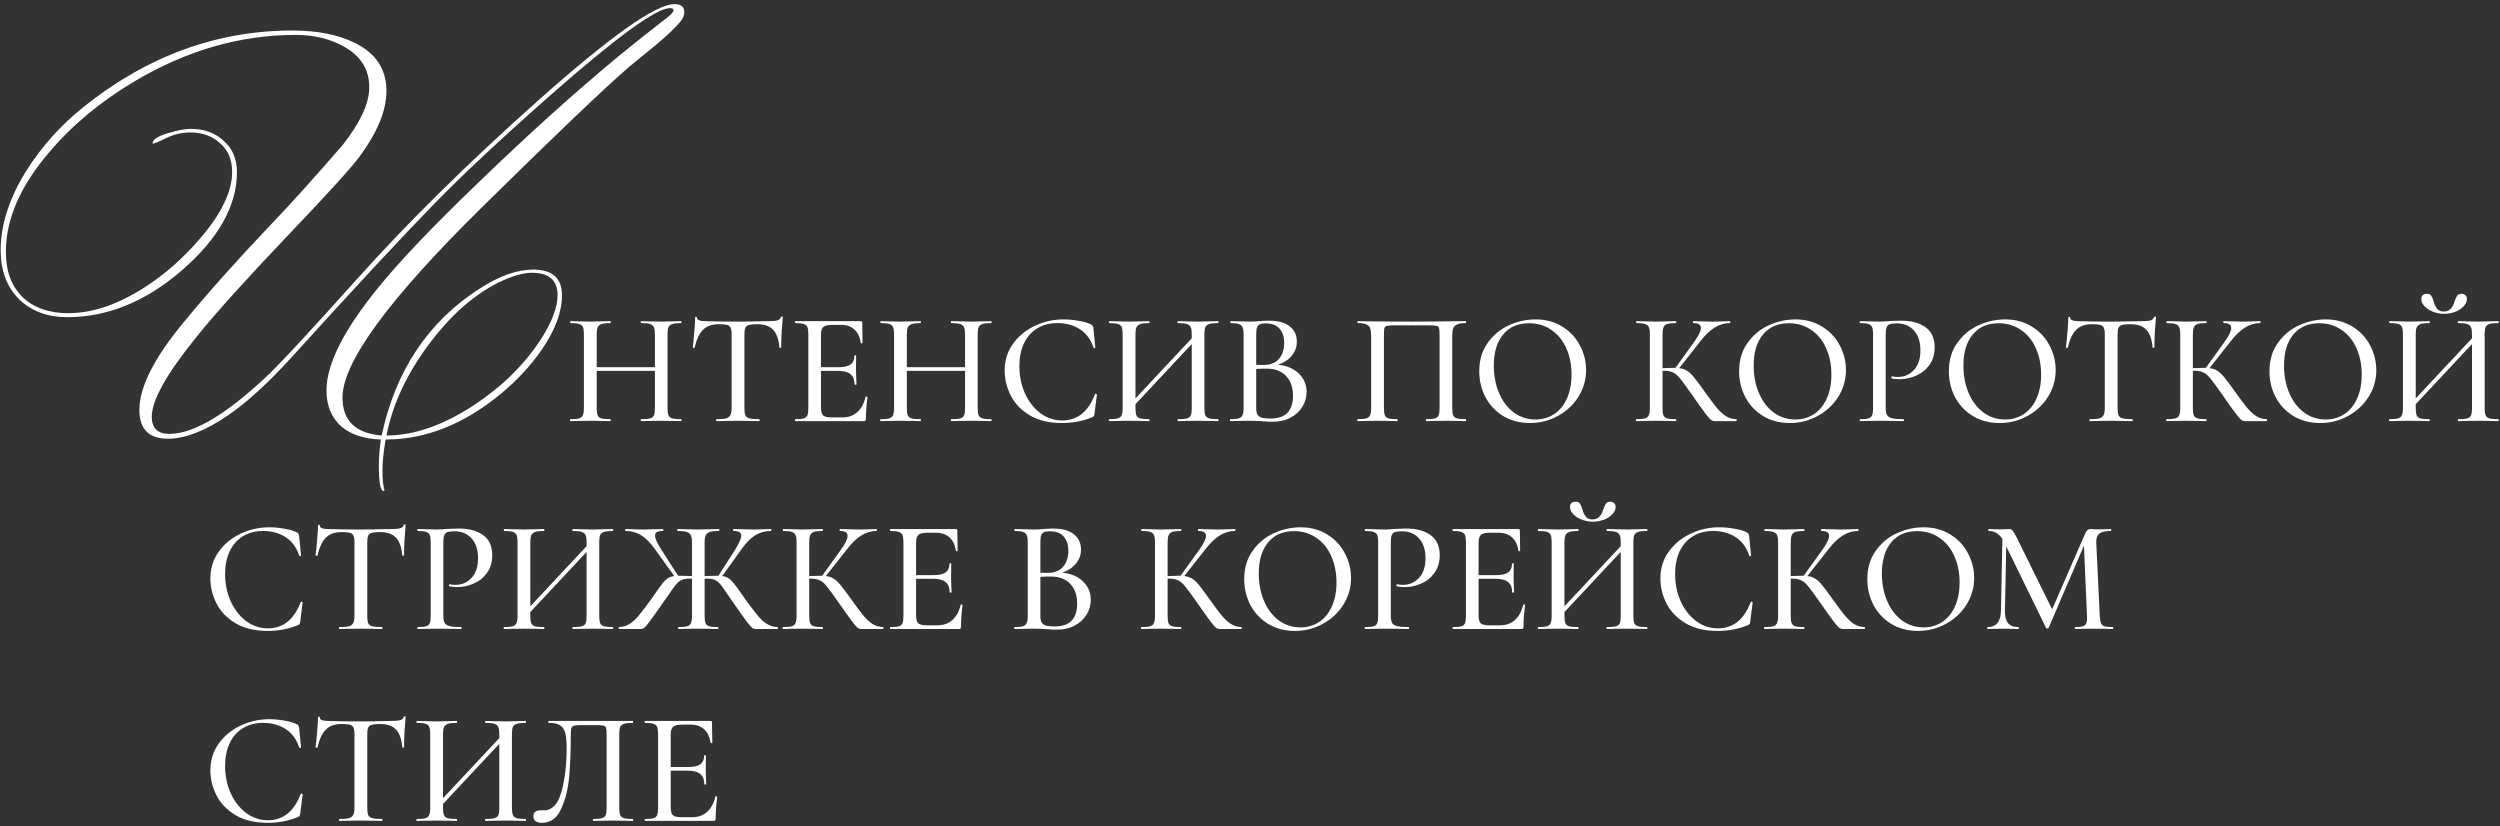 <?xml version="1.0" encoding="UTF-8"?> <svg xmlns="http://www.w3.org/2000/svg" width="469" height="155" viewBox="0 0 469 155" fill="none"><rect x="0" y="0" width="469" height="155" fill="#333333" stroke="none"/><path d="M127.78 78.64C127.82 78.64 127.84 78.7 127.84 78.82C127.84 78.94 127.82 79 127.78 79C127.12 79 126.59 78.99 126.19 78.97L124.06 78.94L121.69 78.97C121.35 78.99 120.88 79 120.28 79C120.22 79 120.19 78.94 120.19 78.82C120.19 78.7 120.22 78.64 120.28 78.64C121.06 78.64 121.62 78.59 121.96 78.49C122.32 78.39 122.56 78.2 122.68 77.92C122.8 77.64 122.86 77.19 122.86 76.57V69.58H111.94V76.57C111.94 77.19 112 77.64 112.12 77.92C112.24 78.2 112.47 78.39 112.81 78.49C113.17 78.59 113.74 78.64 114.52 78.64C114.56 78.64 114.58 78.7 114.58 78.82C114.58 78.94 114.56 79 114.52 79C113.86 79 113.35 78.99 112.99 78.97L110.68 78.94L108.55 78.97C108.17 78.99 107.66 79 107.02 79C106.96 79 106.93 78.94 106.93 78.82C106.93 78.7 106.96 78.64 107.02 78.64C107.76 78.64 108.3 78.59 108.64 78.49C108.98 78.39 109.21 78.2 109.33 77.92C109.47 77.62 109.54 77.17 109.54 76.57V62.68C109.54 62.08 109.48 61.64 109.36 61.36C109.24 61.08 109.01 60.89 108.67 60.79C108.33 60.67 107.79 60.61 107.05 60.61C106.99 60.61 106.96 60.55 106.96 60.43C106.96 60.31 106.99 60.25 107.05 60.25L108.58 60.28C109.42 60.32 110.12 60.34 110.68 60.34C111.3 60.34 112.07 60.32 112.99 60.28L114.52 60.25C114.56 60.25 114.58 60.31 114.58 60.43C114.58 60.55 114.56 60.61 114.52 60.61C113.78 60.61 113.23 60.67 112.87 60.79C112.51 60.91 112.26 61.12 112.12 61.42C112 61.7 111.94 62.14 111.94 62.74V68.89H122.86V62.74C122.86 62.14 122.8 61.7 122.68 61.42C122.56 61.12 122.32 60.91 121.96 60.79C121.6 60.67 121.04 60.61 120.28 60.61C120.22 60.61 120.19 60.55 120.19 60.43C120.19 60.31 120.22 60.25 120.28 60.25L121.69 60.28C122.61 60.32 123.4 60.34 124.06 60.34C124.6 60.34 125.31 60.32 126.19 60.28L127.78 60.25C127.82 60.25 127.84 60.31 127.84 60.43C127.84 60.55 127.82 60.61 127.78 60.61C127.04 60.61 126.49 60.67 126.13 60.79C125.79 60.89 125.55 61.08 125.41 61.36C125.29 61.64 125.23 62.08 125.23 62.68V76.57C125.23 77.17 125.29 77.62 125.41 77.92C125.55 78.2 125.79 78.39 126.13 78.49C126.49 78.59 127.04 78.64 127.78 78.64Z" fill="white"></path><path d="M134.792 60.82C133.552 60.82 132.582 61.17 131.882 61.87C131.182 62.57 130.662 63.68 130.322 65.2C130.322 65.24 130.262 65.26 130.142 65.26C130.022 65.26 129.962 65.23 129.962 65.17C130.042 64.55 130.132 63.63 130.232 62.41C130.352 61.17 130.412 60.23 130.412 59.59C130.412 59.49 130.462 59.44 130.562 59.44C130.682 59.44 130.742 59.49 130.742 59.59C130.742 60.03 131.282 60.25 132.362 60.25C134.102 60.31 136.122 60.34 138.422 60.34C139.602 60.34 140.852 60.32 142.172 60.28L144.212 60.25C144.952 60.25 145.492 60.2 145.832 60.1C146.172 60 146.392 59.8 146.492 59.5C146.512 59.42 146.572 59.38 146.672 59.38C146.792 59.38 146.852 59.42 146.852 59.5C146.792 60.08 146.722 60.99 146.642 62.23C146.582 63.45 146.552 64.43 146.552 65.17C146.552 65.23 146.492 65.26 146.372 65.26C146.272 65.26 146.222 65.23 146.222 65.17C146.082 63.63 145.682 62.52 145.022 61.84C144.362 61.16 143.382 60.82 142.082 60.82C141.342 60.82 140.812 60.87 140.492 60.97C140.172 61.05 139.952 61.22 139.832 61.48C139.712 61.74 139.652 62.16 139.652 62.74V76.57C139.652 77.19 139.712 77.64 139.832 77.92C139.972 78.2 140.232 78.39 140.612 78.49C140.992 78.59 141.602 78.64 142.442 78.64C142.482 78.64 142.502 78.7 142.502 78.82C142.502 78.94 142.482 79 142.442 79C141.742 79 141.192 78.99 140.792 78.97L138.422 78.94L136.112 78.97C135.692 78.99 135.132 79 134.432 79C134.372 79 134.342 78.94 134.342 78.82C134.342 78.7 134.372 78.64 134.432 78.64C135.252 78.64 135.852 78.59 136.232 78.49C136.612 78.37 136.872 78.17 137.012 77.89C137.172 77.61 137.252 77.17 137.252 76.57V62.68C137.252 62.12 137.182 61.71 137.042 61.45C136.922 61.19 136.692 61.02 136.352 60.94C136.032 60.86 135.512 60.82 134.792 60.82Z" fill="white"></path><path d="M162.384 74.44C162.384 74.4 162.424 74.38 162.504 74.38C162.564 74.38 162.614 74.4 162.654 74.44C162.714 74.46 162.744 74.48 162.744 74.5C162.544 75.94 162.444 77.29 162.444 78.55C162.444 78.71 162.414 78.83 162.354 78.91C162.294 78.97 162.174 79 161.994 79H149.214C149.154 79 149.124 78.94 149.124 78.82C149.124 78.7 149.154 78.64 149.214 78.64C149.934 78.64 150.454 78.59 150.774 78.49C151.114 78.39 151.344 78.2 151.464 77.92C151.584 77.62 151.644 77.17 151.644 76.57V62.68C151.644 62.08 151.584 61.64 151.464 61.36C151.344 61.08 151.114 60.89 150.774 60.79C150.454 60.67 149.934 60.61 149.214 60.61C149.154 60.61 149.124 60.55 149.124 60.43C149.124 60.31 149.154 60.25 149.214 60.25H161.484C161.664 60.25 161.754 60.34 161.754 60.52L161.814 64.33C161.814 64.37 161.754 64.4 161.634 64.42C161.534 64.42 161.484 64.39 161.484 64.33C161.324 63.23 160.924 62.39 160.284 61.81C159.644 61.23 158.804 60.94 157.764 60.94H156.204C155.344 60.94 154.764 61.07 154.464 61.33C154.164 61.59 154.014 62.08 154.014 62.8V68.89H157.314C158.334 68.89 159.084 68.72 159.564 68.38C160.044 68.02 160.284 67.47 160.284 66.73C160.284 66.69 160.334 66.67 160.434 66.67C160.554 66.67 160.614 66.69 160.614 66.73L160.584 69.25L160.614 70.6C160.654 71.24 160.674 71.74 160.674 72.1C160.674 72.16 160.614 72.19 160.494 72.19C160.374 72.19 160.314 72.16 160.314 72.1C160.314 71.24 160.064 70.61 159.564 70.21C159.084 69.79 158.304 69.58 157.224 69.58H154.014V76.45C154.014 77.17 154.144 77.66 154.404 77.92C154.684 78.18 155.234 78.31 156.054 78.31H158.004C159.144 78.31 160.084 77.98 160.824 77.32C161.584 76.64 162.104 75.68 162.384 74.44Z" fill="white"></path><path d="M185.964 78.64C186.004 78.64 186.024 78.7 186.024 78.82C186.024 78.94 186.004 79 185.964 79C185.304 79 184.774 78.99 184.374 78.97L182.244 78.94L179.874 78.97C179.534 78.99 179.064 79 178.464 79C178.404 79 178.374 78.94 178.374 78.82C178.374 78.7 178.404 78.64 178.464 78.64C179.244 78.64 179.804 78.59 180.144 78.49C180.504 78.39 180.744 78.2 180.864 77.92C180.984 77.64 181.044 77.19 181.044 76.57V69.58H170.124V76.57C170.124 77.19 170.184 77.64 170.304 77.92C170.424 78.2 170.654 78.39 170.994 78.49C171.354 78.59 171.924 78.64 172.704 78.64C172.744 78.64 172.764 78.7 172.764 78.82C172.764 78.94 172.744 79 172.704 79C172.044 79 171.534 78.99 171.174 78.97L168.864 78.94L166.734 78.97C166.354 78.99 165.844 79 165.204 79C165.144 79 165.114 78.94 165.114 78.82C165.114 78.7 165.144 78.64 165.204 78.64C165.944 78.64 166.484 78.59 166.824 78.49C167.164 78.39 167.394 78.2 167.514 77.92C167.654 77.62 167.724 77.17 167.724 76.57V62.68C167.724 62.08 167.664 61.64 167.544 61.36C167.424 61.08 167.194 60.89 166.854 60.79C166.514 60.67 165.974 60.61 165.234 60.61C165.174 60.61 165.144 60.55 165.144 60.43C165.144 60.31 165.174 60.25 165.234 60.25L166.764 60.28C167.604 60.32 168.304 60.34 168.864 60.34C169.484 60.34 170.254 60.32 171.174 60.28L172.704 60.25C172.744 60.25 172.764 60.31 172.764 60.43C172.764 60.55 172.744 60.61 172.704 60.61C171.964 60.61 171.414 60.67 171.054 60.79C170.694 60.91 170.444 61.12 170.304 61.42C170.184 61.7 170.124 62.14 170.124 62.74V68.89H181.044V62.74C181.044 62.14 180.984 61.7 180.864 61.42C180.744 61.12 180.504 60.91 180.144 60.79C179.784 60.67 179.224 60.61 178.464 60.61C178.404 60.61 178.374 60.55 178.374 60.43C178.374 60.31 178.404 60.25 178.464 60.25L179.874 60.28C180.794 60.32 181.584 60.34 182.244 60.34C182.784 60.34 183.494 60.32 184.374 60.28L185.964 60.25C186.004 60.25 186.024 60.31 186.024 60.43C186.024 60.55 186.004 60.61 185.964 60.61C185.224 60.61 184.674 60.67 184.314 60.79C183.974 60.89 183.734 61.08 183.594 61.36C183.474 61.64 183.414 62.08 183.414 62.68V76.57C183.414 77.17 183.474 77.62 183.594 77.92C183.734 78.2 183.974 78.39 184.314 78.49C184.674 78.59 185.224 78.64 185.964 78.64Z" fill="white"></path><path d="M199.516 59.92C200.436 59.92 201.386 60.01 202.366 60.19C203.346 60.35 204.126 60.58 204.706 60.88C204.866 60.96 204.966 61.05 205.006 61.15C205.066 61.23 205.106 61.38 205.126 61.6L205.486 65.23C205.486 65.27 205.436 65.3 205.336 65.32C205.236 65.34 205.176 65.32 205.156 65.26C204.636 63.7 203.786 62.54 202.606 61.78C201.426 61 200.006 60.61 198.346 60.61C196.886 60.61 195.616 60.95 194.536 61.63C193.476 62.29 192.656 63.23 192.076 64.45C191.516 65.67 191.236 67.08 191.236 68.68C191.236 70.54 191.586 72.25 192.286 73.81C193.006 75.37 193.976 76.61 195.196 77.53C196.436 78.43 197.796 78.88 199.276 78.88C200.656 78.88 201.866 78.48 202.906 77.68C203.946 76.86 204.786 75.61 205.426 73.93C205.446 73.89 205.496 73.87 205.576 73.87C205.616 73.87 205.656 73.89 205.696 73.93C205.756 73.95 205.786 73.97 205.786 73.99L205.336 77.56C205.296 77.82 205.256 77.99 205.216 78.07C205.176 78.13 205.066 78.2 204.886 78.28C203.146 79 201.266 79.36 199.246 79.36C196.826 79.36 194.806 78.88 193.186 77.92C191.566 76.94 190.376 75.7 189.616 74.2C188.856 72.7 188.476 71.13 188.476 69.49C188.476 67.63 188.986 65.98 190.006 64.54C191.046 63.08 192.406 61.95 194.086 61.15C195.786 60.33 197.596 59.92 199.516 59.92Z" fill="white"></path><path d="M228.494 78.64C228.554 78.64 228.584 78.7 228.584 78.82C228.584 78.94 228.554 79 228.494 79C227.834 79 227.314 78.99 226.934 78.97L224.774 78.94L222.404 78.97C222.064 78.99 221.594 79 220.994 79C220.934 79 220.904 78.94 220.904 78.82C220.904 78.7 220.934 78.64 220.994 78.64C221.774 78.64 222.334 78.59 222.674 78.49C223.034 78.39 223.274 78.2 223.394 77.92C223.514 77.64 223.574 77.19 223.574 76.57V64.54L213.014 75.82V76.57C213.014 77.19 213.074 77.64 213.194 77.92C213.314 78.2 213.544 78.39 213.884 78.49C214.244 78.59 214.814 78.64 215.594 78.64C215.634 78.64 215.654 78.7 215.654 78.82C215.654 78.94 215.634 79 215.594 79C214.934 79 214.424 78.99 214.064 78.97L211.754 78.94L209.624 78.97C209.244 78.99 208.734 79 208.094 79C208.034 79 208.004 78.94 208.004 78.82C208.004 78.7 208.034 78.64 208.094 78.64C208.834 78.64 209.374 78.59 209.714 78.49C210.054 78.39 210.284 78.2 210.404 77.92C210.544 77.62 210.614 77.17 210.614 76.57V62.68C210.614 62.08 210.554 61.64 210.434 61.36C210.314 61.08 210.084 60.89 209.744 60.79C209.404 60.67 208.864 60.61 208.124 60.61C208.064 60.61 208.034 60.55 208.034 60.43C208.034 60.31 208.064 60.25 208.124 60.25L209.654 60.28C210.494 60.32 211.194 60.34 211.754 60.34C212.374 60.34 213.144 60.32 214.064 60.28L215.594 60.25C215.634 60.25 215.654 60.31 215.654 60.43C215.654 60.55 215.634 60.61 215.594 60.61C214.854 60.61 214.304 60.67 213.944 60.79C213.584 60.91 213.334 61.12 213.194 61.42C213.074 61.7 213.014 62.14 213.014 62.74V74.74L223.574 63.46V62.74C223.574 62.14 223.514 61.7 223.394 61.42C223.274 61.12 223.034 60.91 222.674 60.79C222.314 60.67 221.754 60.61 220.994 60.61C220.934 60.61 220.904 60.55 220.904 60.43C220.904 60.31 220.934 60.25 220.994 60.25L222.404 60.28C223.324 60.32 224.114 60.34 224.774 60.34C225.334 60.34 226.054 60.32 226.934 60.28L228.494 60.25C228.554 60.25 228.584 60.31 228.584 60.43C228.584 60.55 228.554 60.61 228.494 60.61C227.754 60.61 227.204 60.67 226.844 60.79C226.504 60.89 226.264 61.08 226.124 61.36C226.004 61.64 225.944 62.08 225.944 62.68V76.57C225.944 77.17 226.004 77.62 226.124 77.92C226.264 78.2 226.504 78.39 226.844 78.49C227.204 78.59 227.754 78.64 228.494 78.64Z" fill="white"></path><path d="M239.775 68.44C241.375 68.58 242.665 69.12 243.645 70.06C244.625 71 245.115 72.15 245.115 73.51C245.115 74.57 244.835 75.53 244.275 76.39C243.735 77.23 242.985 77.9 242.025 78.4C241.085 78.88 240.025 79.12 238.845 79.12C238.225 79.12 237.535 79.09 236.775 79.03C236.515 79.01 236.185 78.99 235.785 78.97C235.385 78.95 234.945 78.94 234.465 78.94L232.365 78.97C232.005 78.99 231.495 79 230.835 79C230.775 79 230.745 78.94 230.745 78.82C230.745 78.7 230.775 78.64 230.835 78.64C231.535 78.64 232.055 78.59 232.395 78.49C232.735 78.37 232.965 78.17 233.085 77.89C233.225 77.61 233.295 77.17 233.295 76.57V62.68C233.295 62.08 233.225 61.64 233.085 61.36C232.965 61.08 232.735 60.89 232.395 60.79C232.075 60.67 231.565 60.61 230.865 60.61C230.825 60.61 230.805 60.55 230.805 60.43C230.805 60.31 230.825 60.25 230.865 60.25L232.395 60.28C233.235 60.32 233.925 60.34 234.465 60.34C235.025 60.34 235.605 60.31 236.205 60.25C236.445 60.23 236.715 60.21 237.015 60.19C237.335 60.17 237.685 60.16 238.065 60.16C239.785 60.16 241.085 60.52 241.965 61.24C242.845 61.94 243.285 62.89 243.285 64.09C243.285 65.07 242.975 65.94 242.355 66.7C241.755 67.46 240.895 68.04 239.775 68.44ZM237.465 60.67C236.985 60.67 236.615 60.72 236.355 60.82C236.115 60.92 235.935 61.12 235.815 61.42C235.715 61.7 235.665 62.14 235.665 62.74V68.44L236.985 68.47C238.305 68.47 239.285 68.09 239.925 67.33C240.585 66.57 240.915 65.57 240.915 64.33C240.915 63.21 240.625 62.32 240.045 61.66C239.485 61 238.625 60.67 237.465 60.67ZM238.365 78.52C241.165 78.52 242.565 77.09 242.565 74.23C242.565 72.71 242.145 71.49 241.305 70.57C240.465 69.65 239.275 69.18 237.735 69.16C237.195 69.14 236.505 69.16 235.665 69.22V76.57C235.665 77.07 235.735 77.46 235.875 77.74C236.015 78 236.275 78.2 236.655 78.34C237.035 78.46 237.605 78.52 238.365 78.52Z" fill="white"></path><path d="M274.986 78.64C275.026 78.64 275.046 78.7 275.046 78.82C275.046 78.94 275.026 79 274.986 79C274.326 79 273.816 78.99 273.456 78.97L271.356 78.94L269.076 78.97C268.716 78.99 268.206 79 267.546 79C267.506 79 267.486 78.94 267.486 78.82C267.486 78.7 267.506 78.64 267.546 78.64C268.306 78.64 268.856 78.59 269.196 78.49C269.536 78.39 269.766 78.2 269.886 77.92C270.006 77.64 270.066 77.19 270.066 76.57V62.89C270.066 62.21 270.026 61.76 269.946 61.54C269.886 61.32 269.726 61.18 269.466 61.12C269.226 61.06 268.726 61.03 267.966 61.03H261.846C261.046 61.03 260.506 61.06 260.226 61.12C259.966 61.18 259.796 61.32 259.716 61.54C259.656 61.76 259.626 62.21 259.626 62.89V76.57C259.626 77.19 259.686 77.64 259.806 77.92C259.926 78.2 260.156 78.39 260.496 78.49C260.836 78.59 261.376 78.64 262.116 78.64C262.176 78.64 262.206 78.7 262.206 78.82C262.206 78.94 262.176 79 262.116 79C261.476 79 260.966 78.99 260.586 78.97L258.336 78.94L256.236 78.97C255.856 78.99 255.346 79 254.706 79C254.646 79 254.616 78.94 254.616 78.82C254.616 78.7 254.646 78.64 254.706 78.64C255.446 78.64 255.986 78.59 256.326 78.49C256.666 78.39 256.896 78.2 257.016 77.92C257.156 77.62 257.226 77.17 257.226 76.57V63.04C257.226 62.42 257.166 61.94 257.046 61.6C256.926 61.26 256.686 61.01 256.326 60.85C255.966 60.69 255.436 60.61 254.736 60.61C254.676 60.61 254.646 60.55 254.646 60.43C254.646 60.31 254.676 60.25 254.736 60.25C255.396 60.25 256.036 60.26 256.656 60.28C259.336 60.32 262.106 60.34 264.966 60.34C267.526 60.34 270.516 60.31 273.936 60.25H274.986C275.026 60.25 275.046 60.31 275.046 60.43C275.046 60.55 275.026 60.61 274.986 60.61C274.266 60.61 273.726 60.69 273.366 60.85C273.006 61.01 272.756 61.26 272.616 61.6C272.496 61.94 272.436 62.42 272.436 63.04V76.57C272.436 77.17 272.496 77.62 272.616 77.92C272.756 78.2 272.996 78.39 273.336 78.49C273.696 78.59 274.246 78.64 274.986 78.64Z" fill="white"></path><path d="M287.019 79.36C285.159 79.36 283.499 78.93 282.039 78.07C280.599 77.19 279.479 76.01 278.679 74.53C277.899 73.03 277.509 71.4 277.509 69.64C277.509 67.58 278.029 65.82 279.069 64.36C280.109 62.88 281.439 61.77 283.059 61.03C284.699 60.29 286.369 59.92 288.069 59.92C289.969 59.92 291.639 60.37 293.079 61.27C294.519 62.15 295.619 63.32 296.379 64.78C297.159 66.24 297.549 67.79 297.549 69.43C297.549 71.25 297.069 72.92 296.109 74.44C295.149 75.96 293.859 77.16 292.239 78.04C290.639 78.92 288.899 79.36 287.019 79.36ZM288.069 78.7C289.349 78.7 290.499 78.37 291.519 77.71C292.539 77.05 293.339 76.09 293.919 74.83C294.519 73.55 294.819 72.03 294.819 70.27C294.819 68.43 294.489 66.78 293.829 65.32C293.189 63.86 292.259 62.72 291.039 61.9C289.839 61.06 288.439 60.64 286.839 60.64C284.759 60.64 283.139 61.35 281.979 62.77C280.819 64.17 280.239 66.11 280.239 68.59C280.239 70.49 280.569 72.21 281.229 73.75C281.889 75.29 282.809 76.5 283.989 77.38C285.189 78.26 286.549 78.7 288.069 78.7Z" fill="white"></path><path d="M325.749 78.64C325.789 78.64 325.809 78.7 325.809 78.82C325.809 78.94 325.789 79 325.749 79H321.699C321.419 79 321.169 78.92 320.949 78.76C320.749 78.6 320.399 78.19 319.899 77.53C319.399 76.87 318.549 75.68 317.349 73.96C316.329 72.5 315.609 71.52 315.189 71.02C314.789 70.5 314.369 70.13 313.929 69.91C313.489 69.67 312.899 69.55 312.159 69.55H311.889V76.57C311.889 77.19 311.949 77.64 312.069 77.92C312.189 78.2 312.419 78.39 312.759 78.49C313.099 78.59 313.649 78.64 314.409 78.64C314.449 78.64 314.469 78.7 314.469 78.82C314.469 78.94 314.449 79 314.409 79C313.749 79 313.229 78.99 312.849 78.97L310.599 78.94L308.499 78.97C308.139 78.99 307.629 79 306.969 79C306.909 79 306.879 78.94 306.879 78.82C306.879 78.7 306.909 78.64 306.969 78.64C307.709 78.64 308.249 78.59 308.589 78.49C308.949 78.39 309.189 78.2 309.309 77.92C309.449 77.62 309.519 77.17 309.519 76.57V62.68C309.519 62.08 309.449 61.64 309.309 61.36C309.189 61.08 308.959 60.89 308.619 60.79C308.279 60.67 307.739 60.61 306.999 60.61C306.959 60.61 306.939 60.55 306.939 60.43C306.939 60.31 306.959 60.25 306.999 60.25L308.529 60.28C309.369 60.32 310.059 60.34 310.599 60.34C311.199 60.34 311.959 60.32 312.879 60.28L314.409 60.25C314.449 60.25 314.469 60.31 314.469 60.43C314.469 60.55 314.449 60.61 314.409 60.61C313.669 60.61 313.119 60.67 312.759 60.79C312.419 60.91 312.189 61.12 312.069 61.42C311.949 61.7 311.889 62.14 311.889 62.74V69.07C312.969 69.03 313.639 69.01 313.899 69.01H314.319L317.799 64.18C318.659 63 319.089 62.11 319.089 61.51C319.089 60.91 318.609 60.61 317.649 60.61C317.609 60.61 317.589 60.55 317.589 60.43C317.589 60.31 317.609 60.25 317.649 60.25L318.969 60.28C319.769 60.32 320.509 60.34 321.189 60.34C321.869 60.34 322.589 60.32 323.349 60.28L324.519 60.25C324.579 60.25 324.609 60.31 324.609 60.43C324.609 60.55 324.579 60.61 324.519 60.61C323.519 60.61 322.569 60.89 321.669 61.45C320.769 62.01 319.889 62.85 319.029 63.97L315.009 69.07C315.609 69.13 316.109 69.3 316.509 69.58C316.929 69.84 317.339 70.22 317.739 70.72C318.139 71.2 318.799 72.08 319.719 73.36C320.679 74.72 321.439 75.74 321.999 76.42C322.559 77.1 323.139 77.64 323.739 78.04C324.339 78.42 325.009 78.62 325.749 78.64Z" fill="white"></path><path d="M335.769 79.36C333.909 79.36 332.249 78.93 330.789 78.07C329.349 77.19 328.229 76.01 327.429 74.53C326.649 73.03 326.259 71.4 326.259 69.64C326.259 67.58 326.779 65.82 327.819 64.36C328.859 62.88 330.189 61.77 331.809 61.03C333.449 60.29 335.119 59.92 336.819 59.92C338.719 59.92 340.389 60.37 341.829 61.27C343.269 62.15 344.369 63.32 345.129 64.78C345.909 66.24 346.299 67.79 346.299 69.43C346.299 71.25 345.819 72.92 344.859 74.44C343.899 75.96 342.609 77.16 340.989 78.04C339.389 78.92 337.649 79.36 335.769 79.36ZM336.819 78.7C338.099 78.7 339.249 78.37 340.269 77.71C341.289 77.05 342.089 76.09 342.669 74.83C343.269 73.55 343.569 72.03 343.569 70.27C343.569 68.43 343.239 66.78 342.579 65.32C341.939 63.86 341.009 62.72 339.789 61.9C338.589 61.06 337.189 60.64 335.589 60.64C333.509 60.64 331.889 61.35 330.729 62.77C329.569 64.17 328.989 66.11 328.989 68.59C328.989 70.49 329.319 72.21 329.979 73.75C330.639 75.29 331.559 76.5 332.739 77.38C333.939 78.26 335.299 78.7 336.819 78.7Z" fill="white"></path><path d="M353.758 76.45C353.758 77.09 353.838 77.56 353.998 77.86C354.158 78.14 354.468 78.34 354.928 78.46C355.388 78.58 356.118 78.64 357.118 78.64C357.158 78.64 357.178 78.7 357.178 78.82C357.178 78.94 357.158 79 357.118 79C356.278 79 355.628 78.99 355.168 78.97L352.588 78.94L350.488 78.97C350.108 78.99 349.598 79 348.958 79C348.898 79 348.868 78.94 348.868 78.82C348.868 78.7 348.898 78.64 348.958 78.64C349.678 78.64 350.198 78.59 350.518 78.49C350.858 78.39 351.088 78.2 351.208 77.92C351.328 77.62 351.388 77.17 351.388 76.57V62.68C351.388 62.08 351.328 61.64 351.208 61.36C351.088 61.08 350.858 60.89 350.518 60.79C350.198 60.67 349.678 60.61 348.958 60.61C348.898 60.61 348.868 60.55 348.868 60.43C348.868 60.31 348.898 60.25 348.958 60.25L350.458 60.28C351.338 60.32 352.038 60.34 352.558 60.34C353.018 60.34 353.558 60.31 354.178 60.25C354.438 60.23 354.828 60.21 355.348 60.19C355.868 60.17 356.318 60.16 356.698 60.16C358.578 60.16 360.088 60.57 361.228 61.39C362.368 62.21 362.938 63.47 362.938 65.17C362.938 66.47 362.608 67.57 361.948 68.47C361.308 69.37 360.478 70.04 359.458 70.48C358.458 70.92 357.418 71.14 356.338 71.14C355.758 71.14 355.278 71.09 354.898 70.99C354.838 70.99 354.808 70.94 354.808 70.84C354.808 70.78 354.818 70.72 354.838 70.66C354.878 70.6 354.918 70.58 354.958 70.6C355.278 70.68 355.638 70.72 356.038 70.72C357.218 70.72 358.218 70.29 359.038 69.43C359.858 68.57 360.268 67.33 360.268 65.71C360.268 64.13 359.868 62.9 359.068 62.02C358.268 61.12 357.208 60.67 355.888 60.67C355.268 60.67 354.818 60.72 354.538 60.82C354.258 60.9 354.058 61.09 353.938 61.39C353.818 61.67 353.758 62.12 353.758 62.74V76.45Z" fill="white"></path><path d="M375.115 79.36C373.255 79.36 371.595 78.93 370.135 78.07C368.695 77.19 367.575 76.01 366.775 74.53C365.995 73.03 365.605 71.4 365.605 69.64C365.605 67.58 366.125 65.82 367.165 64.36C368.205 62.88 369.535 61.77 371.155 61.03C372.795 60.29 374.465 59.92 376.165 59.92C378.065 59.92 379.735 60.37 381.175 61.27C382.615 62.15 383.715 63.32 384.475 64.78C385.255 66.24 385.645 67.79 385.645 69.43C385.645 71.25 385.165 72.92 384.205 74.44C383.245 75.96 381.955 77.16 380.335 78.04C378.735 78.92 376.995 79.36 375.115 79.36ZM376.165 78.7C377.445 78.7 378.595 78.37 379.615 77.71C380.635 77.05 381.435 76.09 382.015 74.83C382.615 73.55 382.915 72.03 382.915 70.27C382.915 68.43 382.585 66.78 381.925 65.32C381.285 63.86 380.355 62.72 379.135 61.9C377.935 61.06 376.535 60.64 374.935 60.64C372.855 60.64 371.235 61.35 370.075 62.77C368.915 64.17 368.335 66.11 368.335 68.59C368.335 70.49 368.665 72.21 369.325 73.75C369.985 75.29 370.905 76.5 372.085 77.38C373.285 78.26 374.645 78.7 376.165 78.7Z" fill="white"></path><path d="M392.4 60.82C391.16 60.82 390.19 61.17 389.49 61.87C388.79 62.57 388.27 63.68 387.93 65.2C387.93 65.24 387.87 65.26 387.75 65.26C387.63 65.26 387.57 65.23 387.57 65.17C387.65 64.55 387.74 63.63 387.84 62.41C387.96 61.17 388.02 60.23 388.02 59.59C388.02 59.49 388.07 59.44 388.17 59.44C388.29 59.44 388.35 59.49 388.35 59.59C388.35 60.03 388.89 60.25 389.97 60.25C391.71 60.31 393.73 60.34 396.03 60.34C397.21 60.34 398.46 60.32 399.78 60.28L401.82 60.25C402.56 60.25 403.1 60.2 403.44 60.1C403.78 60 404 59.8 404.1 59.5C404.12 59.42 404.18 59.38 404.28 59.38C404.4 59.38 404.46 59.42 404.46 59.5C404.4 60.08 404.33 60.99 404.25 62.23C404.19 63.45 404.16 64.43 404.16 65.17C404.16 65.23 404.1 65.26 403.98 65.26C403.88 65.26 403.83 65.23 403.83 65.17C403.69 63.63 403.29 62.52 402.63 61.84C401.97 61.16 400.99 60.82 399.69 60.82C398.95 60.82 398.42 60.87 398.1 60.97C397.78 61.05 397.56 61.22 397.44 61.48C397.32 61.74 397.26 62.16 397.26 62.74V76.57C397.26 77.19 397.32 77.64 397.44 77.92C397.58 78.2 397.84 78.39 398.22 78.49C398.6 78.59 399.21 78.64 400.05 78.64C400.09 78.64 400.11 78.7 400.11 78.82C400.11 78.94 400.09 79 400.05 79C399.35 79 398.8 78.99 398.4 78.97L396.03 78.94L393.72 78.97C393.3 78.99 392.74 79 392.04 79C391.98 79 391.95 78.94 391.95 78.82C391.95 78.7 391.98 78.64 392.04 78.64C392.86 78.64 393.46 78.59 393.84 78.49C394.22 78.37 394.48 78.17 394.62 77.89C394.78 77.61 394.86 77.17 394.86 76.57V62.68C394.86 62.12 394.79 61.71 394.65 61.45C394.53 61.19 394.3 61.02 393.96 60.94C393.64 60.86 393.12 60.82 392.4 60.82Z" fill="white"></path><path d="M425.241 78.64C425.281 78.64 425.301 78.7 425.301 78.82C425.301 78.94 425.281 79 425.241 79H421.191C420.911 79 420.661 78.92 420.441 78.76C420.241 78.6 419.891 78.19 419.391 77.53C418.891 76.87 418.041 75.68 416.841 73.96C415.821 72.5 415.101 71.52 414.681 71.02C414.281 70.5 413.861 70.13 413.421 69.91C412.981 69.67 412.391 69.55 411.651 69.55H411.381V76.57C411.381 77.19 411.441 77.64 411.561 77.92C411.681 78.2 411.911 78.39 412.251 78.49C412.591 78.59 413.141 78.64 413.901 78.64C413.941 78.64 413.961 78.7 413.961 78.82C413.961 78.94 413.941 79 413.901 79C413.241 79 412.721 78.99 412.341 78.97L410.091 78.94L407.991 78.97C407.631 78.99 407.121 79 406.461 79C406.401 79 406.371 78.94 406.371 78.82C406.371 78.7 406.401 78.64 406.461 78.64C407.201 78.64 407.741 78.59 408.081 78.49C408.441 78.39 408.681 78.2 408.801 77.92C408.941 77.62 409.011 77.17 409.011 76.57V62.68C409.011 62.08 408.941 61.64 408.801 61.36C408.681 61.08 408.451 60.89 408.111 60.79C407.771 60.67 407.231 60.61 406.491 60.61C406.451 60.61 406.431 60.55 406.431 60.43C406.431 60.31 406.451 60.25 406.491 60.25L408.021 60.28C408.861 60.32 409.551 60.34 410.091 60.34C410.691 60.34 411.451 60.32 412.371 60.28L413.901 60.25C413.941 60.25 413.961 60.31 413.961 60.43C413.961 60.55 413.941 60.61 413.901 60.61C413.161 60.61 412.611 60.67 412.251 60.79C411.911 60.91 411.681 61.12 411.561 61.42C411.441 61.7 411.381 62.14 411.381 62.74V69.07C412.461 69.03 413.131 69.01 413.391 69.01H413.811L417.291 64.18C418.151 63 418.581 62.11 418.581 61.51C418.581 60.91 418.101 60.61 417.141 60.61C417.101 60.61 417.081 60.55 417.081 60.43C417.081 60.31 417.101 60.25 417.141 60.25L418.461 60.28C419.261 60.32 420.001 60.34 420.681 60.34C421.361 60.34 422.081 60.32 422.841 60.28L424.011 60.25C424.071 60.25 424.101 60.31 424.101 60.43C424.101 60.55 424.071 60.61 424.011 60.61C423.011 60.61 422.061 60.89 421.161 61.45C420.261 62.01 419.381 62.85 418.521 63.97L414.501 69.07C415.101 69.13 415.601 69.3 416.001 69.58C416.421 69.84 416.831 70.22 417.231 70.72C417.631 71.2 418.291 72.08 419.211 73.36C420.171 74.72 420.931 75.74 421.491 76.42C422.051 77.1 422.631 77.64 423.231 78.04C423.831 78.42 424.501 78.62 425.241 78.64Z" fill="white"></path><path d="M435.261 79.36C433.401 79.36 431.741 78.93 430.281 78.07C428.841 77.19 427.721 76.01 426.921 74.53C426.141 73.03 425.751 71.4 425.751 69.64C425.751 67.58 426.271 65.82 427.311 64.36C428.351 62.88 429.681 61.77 431.301 61.03C432.941 60.29 434.611 59.92 436.311 59.92C438.211 59.92 439.881 60.37 441.321 61.27C442.761 62.15 443.861 63.32 444.621 64.78C445.401 66.24 445.791 67.79 445.791 69.43C445.791 71.25 445.311 72.92 444.351 74.44C443.391 75.96 442.101 77.16 440.481 78.04C438.881 78.92 437.141 79.36 435.261 79.36ZM436.311 78.7C437.591 78.7 438.741 78.37 439.761 77.71C440.781 77.05 441.581 76.09 442.161 74.83C442.761 73.55 443.061 72.03 443.061 70.27C443.061 68.43 442.731 66.78 442.071 65.32C441.431 63.86 440.501 62.72 439.281 61.9C438.081 61.06 436.681 60.64 435.081 60.64C433.001 60.64 431.381 61.35 430.221 62.77C429.061 64.17 428.481 66.11 428.481 68.59C428.481 70.49 428.811 72.21 429.471 73.75C430.131 75.29 431.051 76.5 432.231 77.38C433.431 78.26 434.791 78.7 436.311 78.7Z" fill="white"></path><path d="M468.67 78.64C468.73 78.64 468.76 78.7 468.76 78.82C468.76 78.94 468.73 79 468.67 79C468.01 79 467.49 78.99 467.11 78.97L464.95 78.94L462.58 78.97C462.24 78.99 461.77 79 461.17 79C461.11 79 461.08 78.94 461.08 78.82C461.08 78.7 461.11 78.64 461.17 78.64C461.95 78.64 462.51 78.59 462.85 78.49C463.21 78.39 463.45 78.2 463.57 77.92C463.69 77.64 463.75 77.19 463.75 76.57V64.54L453.19 75.82V76.57C453.19 77.19 453.25 77.64 453.37 77.92C453.49 78.2 453.72 78.39 454.06 78.49C454.42 78.59 454.99 78.64 455.77 78.64C455.81 78.64 455.83 78.7 455.83 78.82C455.83 78.94 455.81 79 455.77 79C455.11 79 454.6 78.99 454.24 78.97L451.93 78.94L449.8 78.97C449.42 78.99 448.91 79 448.27 79C448.21 79 448.18 78.94 448.18 78.82C448.18 78.7 448.21 78.64 448.27 78.64C449.01 78.64 449.55 78.59 449.89 78.49C450.23 78.39 450.46 78.2 450.58 77.92C450.72 77.62 450.79 77.17 450.79 76.57V62.68C450.79 62.08 450.73 61.64 450.61 61.36C450.49 61.08 450.26 60.89 449.92 60.79C449.58 60.67 449.04 60.61 448.3 60.61C448.24 60.61 448.21 60.55 448.21 60.43C448.21 60.31 448.24 60.25 448.3 60.25L449.83 60.28C450.67 60.32 451.37 60.34 451.93 60.34C452.55 60.34 453.32 60.32 454.24 60.28L455.77 60.25C455.81 60.25 455.83 60.31 455.83 60.43C455.83 60.55 455.81 60.61 455.77 60.61C455.03 60.61 454.48 60.67 454.12 60.79C453.76 60.91 453.51 61.12 453.37 61.42C453.25 61.7 453.19 62.14 453.19 62.74V74.74L463.75 63.46V62.74C463.75 62.14 463.69 61.7 463.57 61.42C463.45 61.12 463.21 60.91 462.85 60.79C462.49 60.67 461.93 60.61 461.17 60.61C461.11 60.61 461.08 60.55 461.08 60.43C461.08 60.31 461.11 60.25 461.17 60.25L462.58 60.28C463.5 60.32 464.29 60.34 464.95 60.34C465.51 60.34 466.23 60.32 467.11 60.28L468.67 60.25C468.73 60.25 468.76 60.31 468.76 60.43C468.76 60.55 468.73 60.61 468.67 60.61C467.93 60.61 467.38 60.67 467.02 60.79C466.68 60.89 466.44 61.08 466.3 61.36C466.18 61.64 466.12 62.08 466.12 62.68V76.57C466.12 77.17 466.18 77.62 466.3 77.92C466.44 78.2 466.68 78.39 467.02 78.49C467.38 78.59 467.93 78.64 468.67 78.64ZM458.47 58.45C459.43 58.45 460.09 57.84 460.45 56.62C460.63 56.1 460.8 55.72 460.96 55.48C461.12 55.24 461.39 55.12 461.77 55.12C462.09 55.12 462.34 55.21 462.52 55.39C462.7 55.57 462.79 55.81 462.79 56.11C462.79 56.59 462.58 57.05 462.16 57.49C461.76 57.91 461.23 58.25 460.57 58.51C459.91 58.75 459.22 58.87 458.5 58.87C457.78 58.87 457.09 58.74 456.43 58.48C455.77 58.22 455.24 57.88 454.84 57.46C454.44 57.04 454.24 56.59 454.24 56.11C454.24 55.45 454.59 55.12 455.29 55.12C455.67 55.12 455.94 55.24 456.1 55.48C456.26 55.72 456.42 56.1 456.58 56.62C456.72 57.16 456.93 57.6 457.21 57.94C457.51 58.28 457.93 58.45 458.47 58.45Z" fill="white"></path><path d="M50.51 98.92C51.43 98.92 52.38 99.01 53.36 99.19C54.34 99.35 55.12 99.58 55.7 99.88C55.86 99.96 55.96 100.05 56 100.15C56.06 100.23 56.1 100.38 56.12 100.6L56.48 104.23C56.48 104.27 56.43 104.3 56.33 104.32C56.23 104.34 56.17 104.32 56.15 104.26C55.63 102.7 54.78 101.54 53.6 100.78C52.42 100 51 99.61 49.34 99.61C47.88 99.61 46.61 99.95 45.53 100.63C44.47 101.29 43.65 102.23 43.07 103.45C42.51 104.67 42.23 106.08 42.23 107.68C42.23 109.54 42.58 111.25 43.28 112.81C44 114.37 44.97 115.61 46.19 116.53C47.43 117.43 48.79 117.88 50.27 117.88C51.65 117.88 52.86 117.48 53.9 116.68C54.94 115.86 55.78 114.61 56.42 112.93C56.44 112.89 56.49 112.87 56.57 112.87C56.61 112.87 56.65 112.89 56.69 112.93C56.75 112.95 56.78 112.97 56.78 112.99L56.33 116.56C56.29 116.82 56.25 116.99 56.21 117.07C56.17 117.13 56.06 117.2 55.88 117.28C54.14 118 52.26 118.36 50.24 118.36C47.82 118.36 45.8 117.88 44.18 116.92C42.56 115.94 41.37 114.7 40.61 113.2C39.85 111.7 39.47 110.13 39.47 108.49C39.47 106.63 39.98 104.98 41 103.54C42.04 102.08 43.4 100.95 45.08 100.15C46.78 99.33 48.59 98.92 50.51 98.92Z" fill="white"></path><path d="M64.038 99.82C62.798 99.82 61.828 100.17 61.128 100.87C60.428 101.57 59.908 102.68 59.568 104.2C59.568 104.24 59.508 104.26 59.388 104.26C59.268 104.26 59.208 104.23 59.208 104.17C59.288 103.55 59.378 102.63 59.478 101.41C59.598 100.17 59.658 99.23 59.658 98.59C59.658 98.49 59.708 98.44 59.808 98.44C59.928 98.44 59.988 98.49 59.988 98.59C59.988 99.03 60.528 99.25 61.608 99.25C63.348 99.31 65.368 99.34 67.668 99.34C68.848 99.34 70.098 99.32 71.418 99.28L73.458 99.25C74.198 99.25 74.738 99.2 75.078 99.1C75.418 99 75.638 98.8 75.738 98.5C75.758 98.42 75.818 98.38 75.918 98.38C76.038 98.38 76.098 98.42 76.098 98.5C76.038 99.08 75.968 99.99 75.888 101.23C75.828 102.45 75.798 103.43 75.798 104.17C75.798 104.23 75.738 104.26 75.618 104.26C75.518 104.26 75.468 104.23 75.468 104.17C75.328 102.63 74.928 101.52 74.268 100.84C73.608 100.16 72.628 99.82 71.328 99.82C70.588 99.82 70.058 99.87 69.738 99.97C69.418 100.05 69.198 100.22 69.078 100.48C68.958 100.74 68.898 101.16 68.898 101.74V115.57C68.898 116.19 68.958 116.64 69.078 116.92C69.218 117.2 69.478 117.39 69.858 117.49C70.238 117.59 70.848 117.64 71.688 117.64C71.728 117.64 71.748 117.7 71.748 117.82C71.748 117.94 71.728 118 71.688 118C70.988 118 70.438 117.99 70.038 117.97L67.668 117.94L65.358 117.97C64.938 117.99 64.378 118 63.678 118C63.618 118 63.588 117.94 63.588 117.82C63.588 117.7 63.618 117.64 63.678 117.64C64.498 117.64 65.098 117.59 65.478 117.49C65.858 117.37 66.118 117.17 66.258 116.89C66.418 116.61 66.498 116.17 66.498 115.57V101.68C66.498 101.12 66.428 100.71 66.288 100.45C66.168 100.19 65.938 100.02 65.598 99.94C65.278 99.86 64.758 99.82 64.038 99.82Z" fill="white"></path><path d="M83.17 115.45C83.17 116.09 83.25 116.56 83.41 116.86C83.57 117.14 83.88 117.34 84.34 117.46C84.8 117.58 85.53 117.64 86.53 117.64C86.57 117.64 86.59 117.7 86.59 117.82C86.59 117.94 86.57 118 86.53 118C85.69 118 85.04 117.99 84.58 117.97L82 117.94L79.9 117.97C79.52 117.99 79.01 118 78.37 118C78.31 118 78.28 117.94 78.28 117.82C78.28 117.7 78.31 117.64 78.37 117.64C79.09 117.64 79.61 117.59 79.93 117.49C80.27 117.39 80.5 117.2 80.62 116.92C80.74 116.62 80.8 116.17 80.8 115.57V101.68C80.8 101.08 80.74 100.64 80.62 100.36C80.5 100.08 80.27 99.89 79.93 99.79C79.61 99.67 79.09 99.61 78.37 99.61C78.31 99.61 78.28 99.55 78.28 99.43C78.28 99.31 78.31 99.25 78.37 99.25L79.87 99.28C80.75 99.32 81.45 99.34 81.97 99.34C82.43 99.34 82.97 99.31 83.59 99.25C83.85 99.23 84.24 99.21 84.76 99.19C85.28 99.17 85.73 99.16 86.11 99.16C87.99 99.16 89.5 99.57 90.64 100.39C91.78 101.21 92.35 102.47 92.35 104.17C92.35 105.47 92.02 106.57 91.36 107.47C90.72 108.37 89.89 109.04 88.87 109.48C87.87 109.92 86.83 110.14 85.75 110.14C85.17 110.14 84.69 110.09 84.31 109.99C84.25 109.99 84.22 109.94 84.22 109.84C84.22 109.78 84.23 109.72 84.25 109.66C84.29 109.6 84.33 109.58 84.37 109.6C84.69 109.68 85.05 109.72 85.45 109.72C86.63 109.72 87.63 109.29 88.45 108.43C89.27 107.57 89.68 106.33 89.68 104.71C89.68 103.13 89.28 101.9 88.48 101.02C87.68 100.12 86.62 99.67 85.3 99.67C84.68 99.67 84.23 99.72 83.95 99.82C83.67 99.9 83.47 100.09 83.35 100.39C83.23 100.67 83.17 101.12 83.17 101.74V115.45Z" fill="white"></path><path d="M114.967 117.64C115.027 117.64 115.057 117.7 115.057 117.82C115.057 117.94 115.027 118 114.967 118C114.307 118 113.787 117.99 113.407 117.97L111.247 117.94L108.877 117.97C108.537 117.99 108.067 118 107.467 118C107.407 118 107.377 117.94 107.377 117.82C107.377 117.7 107.407 117.64 107.467 117.64C108.247 117.64 108.807 117.59 109.147 117.49C109.507 117.39 109.747 117.2 109.867 116.92C109.987 116.64 110.047 116.19 110.047 115.57V103.54L99.487 114.82V115.57C99.487 116.19 99.547 116.64 99.667 116.92C99.787 117.2 100.017 117.39 100.357 117.49C100.717 117.59 101.287 117.64 102.067 117.64C102.107 117.64 102.127 117.7 102.127 117.82C102.127 117.94 102.107 118 102.067 118C101.407 118 100.897 117.99 100.537 117.97L98.227 117.94L96.097 117.97C95.717 117.99 95.207 118 94.567 118C94.507 118 94.477 117.94 94.477 117.82C94.477 117.7 94.507 117.64 94.567 117.64C95.307 117.64 95.847 117.59 96.187 117.49C96.527 117.39 96.757 117.2 96.877 116.92C97.017 116.62 97.087 116.17 97.087 115.57V101.68C97.087 101.08 97.027 100.64 96.907 100.36C96.787 100.08 96.557 99.89 96.217 99.79C95.877 99.67 95.337 99.61 94.597 99.61C94.537 99.61 94.507 99.55 94.507 99.43C94.507 99.31 94.537 99.25 94.597 99.25L96.127 99.28C96.967 99.32 97.667 99.34 98.227 99.34C98.847 99.34 99.617 99.32 100.537 99.28L102.067 99.25C102.107 99.25 102.127 99.31 102.127 99.43C102.127 99.55 102.107 99.61 102.067 99.61C101.327 99.61 100.777 99.67 100.417 99.79C100.057 99.91 99.807 100.12 99.667 100.42C99.547 100.7 99.487 101.14 99.487 101.74V113.74L110.047 102.46V101.74C110.047 101.14 109.987 100.7 109.867 100.42C109.747 100.12 109.507 99.91 109.147 99.79C108.787 99.67 108.227 99.61 107.467 99.61C107.407 99.61 107.377 99.55 107.377 99.43C107.377 99.31 107.407 99.25 107.467 99.25L108.877 99.28C109.797 99.32 110.587 99.34 111.247 99.34C111.807 99.34 112.527 99.32 113.407 99.28L114.967 99.25C115.027 99.25 115.057 99.31 115.057 99.43C115.057 99.55 115.027 99.61 114.967 99.61C114.227 99.61 113.677 99.67 113.317 99.79C112.977 99.89 112.737 100.08 112.597 100.36C112.477 100.64 112.417 101.08 112.417 101.68V115.57C112.417 116.17 112.477 116.62 112.597 116.92C112.737 117.2 112.977 117.39 113.317 117.49C113.677 117.59 114.227 117.64 114.967 117.64Z" fill="white"></path><path d="M145.868 117.64C145.908 117.64 145.928 117.7 145.928 117.82C145.928 117.94 145.908 118 145.868 118H141.788C141.528 118 141.298 117.92 141.098 117.76C140.898 117.6 140.548 117.2 140.048 116.56C139.568 115.92 138.718 114.72 137.498 112.96L136.568 111.61C135.928 110.65 135.448 109.98 135.128 109.6C134.808 109.22 134.468 108.95 134.108 108.79C133.748 108.63 133.258 108.55 132.638 108.55C132.438 108.55 132.288 108.56 132.188 108.58V115.57C132.188 116.19 132.248 116.64 132.368 116.92C132.488 117.2 132.718 117.39 133.058 117.49C133.398 117.59 133.938 117.64 134.678 117.64C134.738 117.64 134.768 117.7 134.768 117.82C134.768 117.94 134.738 118 134.678 118C134.018 118 133.498 117.99 133.118 117.97L130.898 117.94L128.828 117.97C128.448 117.99 127.938 118 127.298 118C127.238 118 127.208 117.94 127.208 117.82C127.208 117.7 127.238 117.64 127.298 117.64C128.038 117.64 128.578 117.59 128.918 117.49C129.258 117.39 129.488 117.2 129.608 116.92C129.748 116.62 129.818 116.17 129.818 115.57V108.58C129.698 108.56 129.538 108.55 129.338 108.55C128.718 108.55 128.218 108.64 127.838 108.82C127.478 108.98 127.138 109.26 126.818 109.66C126.498 110.04 126.008 110.72 125.348 111.7L124.478 112.93C123.218 114.73 122.348 115.95 121.868 116.59C121.408 117.21 121.078 117.6 120.878 117.76C120.678 117.92 120.448 118 120.188 118H116.108C116.068 118 116.048 117.94 116.048 117.82C116.048 117.7 116.068 117.64 116.108 117.64C116.848 117.62 117.518 117.42 118.118 117.04C118.718 116.66 119.298 116.13 119.858 115.45C120.418 114.77 121.198 113.74 122.198 112.36C122.178 112.4 122.408 112.07 122.888 111.37C123.528 110.45 123.998 109.8 124.298 109.42C124.618 109.02 124.938 108.71 125.258 108.49C125.598 108.27 126.008 108.13 126.488 108.07L122.828 102.97C121.968 101.77 121.108 100.91 120.248 100.39C119.388 99.87 118.418 99.61 117.338 99.61C117.298 99.61 117.278 99.55 117.278 99.43C117.278 99.31 117.298 99.25 117.338 99.25L118.508 99.28C119.268 99.32 119.998 99.34 120.698 99.34C121.358 99.34 122.128 99.32 123.008 99.28L124.388 99.25C124.428 99.25 124.448 99.31 124.448 99.43C124.448 99.55 124.428 99.61 124.388 99.61C123.868 99.61 123.488 99.68 123.248 99.82C123.008 99.96 122.888 100.19 122.888 100.51C122.888 101.03 123.338 101.99 124.238 103.39L127.208 108.01H127.628C127.888 108.01 128.618 108.03 129.818 108.07V101.68C129.818 101.1 129.738 100.67 129.578 100.39C129.438 100.09 129.178 99.89 128.798 99.79C128.418 99.67 127.858 99.61 127.118 99.61C127.078 99.61 127.058 99.55 127.058 99.43C127.058 99.31 127.078 99.25 127.118 99.25L128.738 99.28C129.658 99.32 130.378 99.34 130.898 99.34C131.478 99.34 132.268 99.32 133.268 99.28L134.858 99.25C134.918 99.25 134.948 99.31 134.948 99.43C134.948 99.55 134.918 99.61 134.858 99.61C134.118 99.61 133.558 99.67 133.178 99.79C132.818 99.91 132.558 100.12 132.398 100.42C132.258 100.72 132.188 101.16 132.188 101.74V108.07C133.348 108.03 134.068 108.01 134.348 108.01H134.768L137.708 103.45C138.608 102.03 139.058 101.05 139.058 100.51C139.058 100.19 138.938 99.96 138.698 99.82C138.478 99.68 138.118 99.61 137.618 99.61C137.558 99.61 137.528 99.55 137.528 99.43C137.528 99.31 137.558 99.25 137.618 99.25L138.968 99.28C139.848 99.32 140.628 99.34 141.308 99.34C141.988 99.34 142.708 99.32 143.468 99.28L144.638 99.25C144.678 99.25 144.698 99.31 144.698 99.43C144.698 99.55 144.678 99.61 144.638 99.61C143.558 99.61 142.588 99.87 141.728 100.39C140.868 100.91 140.008 101.77 139.148 102.97L135.488 108.07C135.968 108.13 136.368 108.27 136.688 108.49C137.028 108.71 137.348 109.02 137.648 109.42C137.968 109.8 138.448 110.45 139.088 111.37C139.588 112.07 139.818 112.4 139.778 112.36C140.778 113.74 141.558 114.77 142.118 115.45C142.678 116.13 143.258 116.66 143.858 117.04C144.458 117.42 145.128 117.62 145.868 117.64Z" fill="white"></path><path d="M165.669 117.64C165.709 117.64 165.729 117.7 165.729 117.82C165.729 117.94 165.709 118 165.669 118H161.619C161.339 118 161.089 117.92 160.869 117.76C160.669 117.6 160.319 117.19 159.819 116.53C159.319 115.87 158.469 114.68 157.269 112.96C156.249 111.5 155.529 110.52 155.109 110.02C154.709 109.5 154.289 109.13 153.849 108.91C153.409 108.67 152.819 108.55 152.079 108.55H151.809V115.57C151.809 116.19 151.869 116.64 151.989 116.92C152.109 117.2 152.339 117.39 152.679 117.49C153.019 117.59 153.569 117.64 154.329 117.64C154.369 117.64 154.389 117.7 154.389 117.82C154.389 117.94 154.369 118 154.329 118C153.669 118 153.149 117.99 152.769 117.97L150.519 117.94L148.419 117.97C148.059 117.99 147.549 118 146.889 118C146.829 118 146.799 117.94 146.799 117.82C146.799 117.7 146.829 117.64 146.889 117.64C147.629 117.64 148.169 117.59 148.509 117.49C148.869 117.39 149.109 117.2 149.229 116.92C149.369 116.62 149.439 116.17 149.439 115.57V101.68C149.439 101.08 149.369 100.64 149.229 100.36C149.109 100.08 148.879 99.89 148.539 99.79C148.199 99.67 147.659 99.61 146.919 99.61C146.879 99.61 146.859 99.55 146.859 99.43C146.859 99.31 146.879 99.25 146.919 99.25L148.449 99.28C149.289 99.32 149.979 99.34 150.519 99.34C151.119 99.34 151.879 99.32 152.799 99.28L154.329 99.25C154.369 99.25 154.389 99.31 154.389 99.43C154.389 99.55 154.369 99.61 154.329 99.61C153.589 99.61 153.039 99.67 152.679 99.79C152.339 99.91 152.109 100.12 151.989 100.42C151.869 100.7 151.809 101.14 151.809 101.74V108.07C152.889 108.03 153.559 108.01 153.819 108.01H154.239L157.719 103.18C158.579 102 159.009 101.11 159.009 100.51C159.009 99.91 158.529 99.61 157.569 99.61C157.529 99.61 157.509 99.55 157.509 99.43C157.509 99.31 157.529 99.25 157.569 99.25L158.889 99.28C159.689 99.32 160.429 99.34 161.109 99.34C161.789 99.34 162.509 99.32 163.269 99.28L164.439 99.25C164.499 99.25 164.529 99.31 164.529 99.43C164.529 99.55 164.499 99.61 164.439 99.61C163.439 99.61 162.489 99.89 161.589 100.45C160.689 101.01 159.809 101.85 158.949 102.97L154.929 108.07C155.529 108.13 156.029 108.3 156.429 108.58C156.849 108.84 157.259 109.22 157.659 109.72C158.059 110.2 158.719 111.08 159.639 112.36C160.599 113.72 161.359 114.74 161.919 115.42C162.479 116.1 163.059 116.64 163.659 117.04C164.259 117.42 164.929 117.62 165.669 117.64Z" fill="white"></path><path d="M180.224 113.44C180.224 113.4 180.264 113.38 180.344 113.38C180.404 113.38 180.454 113.4 180.494 113.44C180.554 113.46 180.584 113.48 180.584 113.5C180.384 114.94 180.284 116.29 180.284 117.55C180.284 117.71 180.254 117.83 180.194 117.91C180.134 117.97 180.014 118 179.834 118H167.054C166.994 118 166.964 117.94 166.964 117.82C166.964 117.7 166.994 117.64 167.054 117.64C167.774 117.64 168.294 117.59 168.614 117.49C168.954 117.39 169.184 117.2 169.304 116.92C169.424 116.62 169.484 116.17 169.484 115.57V101.68C169.484 101.08 169.424 100.64 169.304 100.36C169.184 100.08 168.954 99.89 168.614 99.79C168.294 99.67 167.774 99.61 167.054 99.61C166.994 99.61 166.964 99.55 166.964 99.43C166.964 99.31 166.994 99.25 167.054 99.25H179.324C179.504 99.25 179.594 99.34 179.594 99.52L179.654 103.33C179.654 103.37 179.594 103.4 179.474 103.42C179.374 103.42 179.324 103.39 179.324 103.33C179.164 102.23 178.764 101.39 178.124 100.81C177.484 100.23 176.644 99.94 175.604 99.94H174.044C173.184 99.94 172.604 100.07 172.304 100.33C172.004 100.59 171.854 101.08 171.854 101.8V107.89H175.154C176.174 107.89 176.924 107.72 177.404 107.38C177.884 107.02 178.124 106.47 178.124 105.73C178.124 105.69 178.174 105.67 178.274 105.67C178.394 105.67 178.454 105.69 178.454 105.73L178.424 108.25L178.454 109.6C178.494 110.24 178.514 110.74 178.514 111.1C178.514 111.16 178.454 111.19 178.334 111.19C178.214 111.19 178.154 111.16 178.154 111.1C178.154 110.24 177.904 109.61 177.404 109.21C176.924 108.79 176.144 108.58 175.064 108.58H171.854V115.45C171.854 116.17 171.984 116.66 172.244 116.92C172.524 117.18 173.074 117.31 173.894 117.31H175.844C176.984 117.31 177.924 116.98 178.664 116.32C179.424 115.64 179.944 114.68 180.224 113.44Z" fill="white"></path><path d="M199.285 107.44C200.885 107.58 202.175 108.12 203.155 109.06C204.135 110 204.625 111.15 204.625 112.51C204.625 113.57 204.345 114.53 203.785 115.39C203.245 116.23 202.495 116.9 201.535 117.4C200.595 117.88 199.535 118.12 198.355 118.12C197.735 118.12 197.045 118.09 196.285 118.03C196.025 118.01 195.695 117.99 195.295 117.97C194.895 117.95 194.455 117.94 193.975 117.94L191.875 117.97C191.515 117.99 191.005 118 190.345 118C190.285 118 190.255 117.94 190.255 117.82C190.255 117.7 190.285 117.64 190.345 117.64C191.045 117.64 191.565 117.59 191.905 117.49C192.245 117.37 192.475 117.17 192.595 116.89C192.735 116.61 192.805 116.17 192.805 115.57V101.68C192.805 101.08 192.735 100.64 192.595 100.36C192.475 100.08 192.245 99.89 191.905 99.79C191.585 99.67 191.075 99.61 190.375 99.61C190.335 99.61 190.315 99.55 190.315 99.43C190.315 99.31 190.335 99.25 190.375 99.25L191.905 99.28C192.745 99.32 193.435 99.34 193.975 99.34C194.535 99.34 195.115 99.31 195.715 99.25C195.955 99.23 196.225 99.21 196.525 99.19C196.845 99.17 197.195 99.16 197.575 99.16C199.295 99.16 200.595 99.52 201.475 100.24C202.355 100.94 202.795 101.89 202.795 103.09C202.795 104.07 202.485 104.94 201.865 105.7C201.265 106.46 200.405 107.04 199.285 107.44ZM196.975 99.67C196.495 99.67 196.125 99.72 195.865 99.82C195.625 99.92 195.445 100.12 195.325 100.42C195.225 100.7 195.175 101.14 195.175 101.74V107.44L196.495 107.47C197.815 107.47 198.795 107.09 199.435 106.33C200.095 105.57 200.425 104.57 200.425 103.33C200.425 102.21 200.135 101.32 199.555 100.66C198.995 100 198.135 99.67 196.975 99.67ZM197.875 117.52C200.675 117.52 202.075 116.09 202.075 113.23C202.075 111.71 201.655 110.49 200.815 109.57C199.975 108.65 198.785 108.18 197.245 108.16C196.705 108.14 196.015 108.16 195.175 108.22V115.57C195.175 116.07 195.245 116.46 195.385 116.74C195.525 117 195.785 117.2 196.165 117.34C196.545 117.46 197.115 117.52 197.875 117.52Z" fill="white"></path><path d="M232.905 117.64C232.945 117.64 232.965 117.7 232.965 117.82C232.965 117.94 232.945 118 232.905 118H228.855C228.575 118 228.325 117.92 228.105 117.76C227.905 117.6 227.555 117.19 227.055 116.53C226.555 115.87 225.705 114.68 224.505 112.96C223.485 111.5 222.765 110.52 222.345 110.02C221.945 109.5 221.525 109.13 221.085 108.91C220.645 108.67 220.055 108.55 219.315 108.55H219.045V115.57C219.045 116.19 219.105 116.64 219.225 116.92C219.345 117.2 219.575 117.39 219.915 117.49C220.255 117.59 220.805 117.64 221.565 117.64C221.605 117.64 221.625 117.7 221.625 117.82C221.625 117.94 221.605 118 221.565 118C220.905 118 220.385 117.99 220.005 117.97L217.755 117.94L215.655 117.97C215.295 117.99 214.785 118 214.125 118C214.065 118 214.035 117.94 214.035 117.82C214.035 117.7 214.065 117.64 214.125 117.64C214.865 117.64 215.405 117.59 215.745 117.49C216.105 117.39 216.345 117.2 216.465 116.92C216.605 116.62 216.675 116.17 216.675 115.57V101.68C216.675 101.08 216.605 100.64 216.465 100.36C216.345 100.08 216.115 99.89 215.775 99.79C215.435 99.67 214.895 99.61 214.155 99.61C214.115 99.61 214.095 99.55 214.095 99.43C214.095 99.31 214.115 99.25 214.155 99.25L215.685 99.28C216.525 99.32 217.215 99.34 217.755 99.34C218.355 99.34 219.115 99.32 220.035 99.28L221.565 99.25C221.605 99.25 221.625 99.31 221.625 99.43C221.625 99.55 221.605 99.61 221.565 99.61C220.825 99.61 220.275 99.67 219.915 99.79C219.575 99.91 219.345 100.12 219.225 100.42C219.105 100.7 219.045 101.14 219.045 101.74V108.07C220.125 108.03 220.795 108.01 221.055 108.01H221.475L224.955 103.18C225.815 102 226.245 101.11 226.245 100.51C226.245 99.91 225.765 99.61 224.805 99.61C224.765 99.61 224.745 99.55 224.745 99.43C224.745 99.31 224.765 99.25 224.805 99.25L226.125 99.28C226.925 99.32 227.665 99.34 228.345 99.34C229.025 99.34 229.745 99.32 230.505 99.28L231.675 99.25C231.735 99.25 231.765 99.31 231.765 99.43C231.765 99.55 231.735 99.61 231.675 99.61C230.675 99.61 229.725 99.89 228.825 100.45C227.925 101.01 227.045 101.85 226.185 102.97L222.165 108.07C222.765 108.13 223.265 108.3 223.665 108.58C224.085 108.84 224.495 109.22 224.895 109.72C225.295 110.2 225.955 111.08 226.875 112.36C227.835 113.72 228.595 114.74 229.155 115.42C229.715 116.1 230.295 116.64 230.895 117.04C231.495 117.42 232.165 117.62 232.905 117.64Z" fill="white"></path><path d="M242.925 118.36C241.065 118.36 239.405 117.93 237.945 117.07C236.505 116.19 235.385 115.01 234.585 113.53C233.805 112.03 233.415 110.4 233.415 108.64C233.415 106.58 233.935 104.82 234.975 103.36C236.015 101.88 237.345 100.77 238.965 100.03C240.605 99.29 242.275 98.92 243.975 98.92C245.875 98.92 247.545 99.37 248.985 100.27C250.425 101.15 251.525 102.32 252.285 103.78C253.065 105.24 253.455 106.79 253.455 108.43C253.455 110.25 252.975 111.92 252.015 113.44C251.055 114.96 249.765 116.16 248.145 117.04C246.545 117.92 244.805 118.36 242.925 118.36ZM243.975 117.7C245.255 117.7 246.405 117.37 247.425 116.71C248.445 116.05 249.245 115.09 249.825 113.83C250.425 112.55 250.725 111.03 250.725 109.27C250.725 107.43 250.395 105.78 249.735 104.32C249.095 102.86 248.165 101.72 246.945 100.9C245.745 100.06 244.345 99.64 242.745 99.64C240.665 99.64 239.045 100.35 237.885 101.77C236.725 103.17 236.145 105.11 236.145 107.59C236.145 109.49 236.475 111.21 237.135 112.75C237.795 114.29 238.715 115.5 239.895 116.38C241.095 117.26 242.455 117.7 243.975 117.7Z" fill="white"></path><path d="M260.914 115.45C260.914 116.09 260.994 116.56 261.154 116.86C261.314 117.14 261.624 117.34 262.084 117.46C262.544 117.58 263.274 117.64 264.274 117.64C264.314 117.64 264.334 117.7 264.334 117.82C264.334 117.94 264.314 118 264.274 118C263.434 118 262.784 117.99 262.324 117.97L259.744 117.94L257.644 117.97C257.264 117.99 256.754 118 256.114 118C256.054 118 256.024 117.94 256.024 117.82C256.024 117.7 256.054 117.64 256.114 117.64C256.834 117.64 257.354 117.59 257.674 117.49C258.014 117.39 258.244 117.2 258.364 116.92C258.484 116.62 258.544 116.17 258.544 115.57V101.68C258.544 101.08 258.484 100.64 258.364 100.36C258.244 100.08 258.014 99.89 257.674 99.79C257.354 99.67 256.834 99.61 256.114 99.61C256.054 99.61 256.024 99.55 256.024 99.43C256.024 99.31 256.054 99.25 256.114 99.25L257.614 99.28C258.494 99.32 259.194 99.34 259.714 99.34C260.174 99.34 260.714 99.31 261.334 99.25C261.594 99.23 261.984 99.21 262.504 99.19C263.024 99.17 263.474 99.16 263.854 99.16C265.734 99.16 267.244 99.57 268.384 100.39C269.524 101.21 270.094 102.47 270.094 104.17C270.094 105.47 269.764 106.57 269.104 107.47C268.464 108.37 267.634 109.04 266.614 109.48C265.614 109.92 264.574 110.14 263.494 110.14C262.914 110.14 262.434 110.09 262.054 109.99C261.994 109.99 261.964 109.94 261.964 109.84C261.964 109.78 261.974 109.72 261.994 109.66C262.034 109.6 262.074 109.58 262.114 109.6C262.434 109.68 262.794 109.72 263.194 109.72C264.374 109.72 265.374 109.29 266.194 108.43C267.014 107.57 267.424 106.33 267.424 104.71C267.424 103.13 267.024 101.9 266.224 101.02C265.424 100.12 264.364 99.67 263.044 99.67C262.424 99.67 261.974 99.72 261.694 99.82C261.414 99.9 261.214 100.09 261.094 100.39C260.974 100.67 260.914 101.12 260.914 101.74V115.45Z" fill="white"></path><path d="M285.751 113.44C285.751 113.4 285.791 113.38 285.871 113.38C285.931 113.38 285.981 113.4 286.021 113.44C286.081 113.46 286.111 113.48 286.111 113.5C285.911 114.94 285.811 116.29 285.811 117.55C285.811 117.71 285.781 117.83 285.721 117.91C285.661 117.97 285.541 118 285.361 118H272.581C272.521 118 272.491 117.94 272.491 117.82C272.491 117.7 272.521 117.64 272.581 117.64C273.301 117.64 273.821 117.59 274.141 117.49C274.481 117.39 274.711 117.2 274.831 116.92C274.951 116.62 275.011 116.17 275.011 115.57V101.68C275.011 101.08 274.951 100.64 274.831 100.36C274.711 100.08 274.481 99.89 274.141 99.79C273.821 99.67 273.301 99.61 272.581 99.61C272.521 99.61 272.491 99.55 272.491 99.43C272.491 99.31 272.521 99.25 272.581 99.25H284.851C285.031 99.25 285.121 99.34 285.121 99.52L285.181 103.33C285.181 103.37 285.121 103.4 285.001 103.42C284.901 103.42 284.851 103.39 284.851 103.33C284.691 102.23 284.291 101.39 283.651 100.81C283.011 100.23 282.171 99.94 281.131 99.94H279.571C278.711 99.94 278.131 100.07 277.831 100.33C277.531 100.59 277.381 101.08 277.381 101.8V107.89H280.681C281.701 107.89 282.451 107.72 282.931 107.38C283.411 107.02 283.651 106.47 283.651 105.73C283.651 105.69 283.701 105.67 283.801 105.67C283.921 105.67 283.981 105.69 283.981 105.73L283.951 108.25L283.981 109.6C284.021 110.24 284.041 110.74 284.041 111.1C284.041 111.16 283.981 111.19 283.861 111.19C283.741 111.19 283.681 111.16 283.681 111.1C283.681 110.24 283.431 109.61 282.931 109.21C282.451 108.79 281.671 108.58 280.591 108.58H277.381V115.45C277.381 116.17 277.511 116.66 277.771 116.92C278.051 117.18 278.601 117.31 279.421 117.31H281.371C282.511 117.31 283.451 116.98 284.191 116.32C284.951 115.64 285.471 114.68 285.751 113.44Z" fill="white"></path><path d="M308.971 117.64C309.031 117.64 309.061 117.7 309.061 117.82C309.061 117.94 309.031 118 308.971 118C308.311 118 307.791 117.99 307.411 117.97L305.251 117.94L302.881 117.97C302.541 117.99 302.071 118 301.471 118C301.411 118 301.381 117.94 301.381 117.82C301.381 117.7 301.411 117.64 301.471 117.64C302.251 117.64 302.811 117.59 303.151 117.49C303.511 117.39 303.751 117.2 303.871 116.92C303.991 116.64 304.051 116.19 304.051 115.57V103.54L293.491 114.82V115.57C293.491 116.19 293.551 116.64 293.671 116.92C293.791 117.2 294.021 117.39 294.361 117.49C294.721 117.59 295.291 117.64 296.071 117.64C296.111 117.64 296.131 117.7 296.131 117.82C296.131 117.94 296.111 118 296.071 118C295.411 118 294.901 117.99 294.541 117.97L292.231 117.94L290.101 117.97C289.721 117.99 289.211 118 288.571 118C288.511 118 288.481 117.94 288.481 117.82C288.481 117.7 288.511 117.64 288.571 117.64C289.311 117.64 289.851 117.59 290.191 117.49C290.531 117.39 290.761 117.2 290.881 116.92C291.021 116.62 291.091 116.17 291.091 115.57V101.68C291.091 101.08 291.031 100.64 290.911 100.36C290.791 100.08 290.561 99.89 290.221 99.79C289.881 99.67 289.341 99.61 288.601 99.61C288.541 99.61 288.511 99.55 288.511 99.43C288.511 99.31 288.541 99.25 288.601 99.25L290.131 99.28C290.971 99.32 291.671 99.34 292.231 99.34C292.851 99.34 293.621 99.32 294.541 99.28L296.071 99.25C296.111 99.25 296.131 99.31 296.131 99.43C296.131 99.55 296.111 99.61 296.071 99.61C295.331 99.61 294.781 99.67 294.421 99.79C294.061 99.91 293.811 100.12 293.671 100.42C293.551 100.7 293.491 101.14 293.491 101.74V113.74L304.051 102.46V101.74C304.051 101.14 303.991 100.7 303.871 100.42C303.751 100.12 303.511 99.91 303.151 99.79C302.791 99.67 302.231 99.61 301.471 99.61C301.411 99.61 301.381 99.55 301.381 99.43C301.381 99.31 301.411 99.25 301.471 99.25L302.881 99.28C303.801 99.32 304.591 99.34 305.251 99.34C305.811 99.34 306.531 99.32 307.411 99.28L308.971 99.25C309.031 99.25 309.061 99.31 309.061 99.43C309.061 99.55 309.031 99.61 308.971 99.61C308.231 99.61 307.681 99.67 307.321 99.79C306.981 99.89 306.741 100.08 306.601 100.36C306.481 100.64 306.421 101.08 306.421 101.68V115.57C306.421 116.17 306.481 116.62 306.601 116.92C306.741 117.2 306.981 117.39 307.321 117.49C307.681 117.59 308.231 117.64 308.971 117.64ZM298.771 97.45C299.731 97.45 300.391 96.84 300.751 95.62C300.931 95.1 301.101 94.72 301.261 94.48C301.421 94.24 301.691 94.12 302.071 94.12C302.391 94.12 302.641 94.21 302.821 94.39C303.001 94.57 303.091 94.81 303.091 95.11C303.091 95.59 302.881 96.05 302.461 96.49C302.061 96.91 301.531 97.25 300.871 97.51C300.211 97.75 299.521 97.87 298.801 97.87C298.081 97.87 297.391 97.74 296.731 97.48C296.071 97.22 295.541 96.88 295.141 96.46C294.741 96.04 294.541 95.59 294.541 95.11C294.541 94.45 294.891 94.12 295.591 94.12C295.971 94.12 296.241 94.24 296.401 94.48C296.561 94.72 296.721 95.1 296.881 95.62C297.021 96.16 297.231 96.6 297.511 96.94C297.811 97.28 298.231 97.45 298.771 97.45Z" fill="white"></path><path d="M322.531 98.92C323.451 98.92 324.401 99.01 325.381 99.19C326.361 99.35 327.141 99.58 327.721 99.88C327.881 99.96 327.981 100.05 328.021 100.15C328.081 100.23 328.121 100.38 328.141 100.6L328.501 104.23C328.501 104.27 328.451 104.3 328.351 104.32C328.251 104.34 328.191 104.32 328.171 104.26C327.651 102.7 326.801 101.54 325.621 100.78C324.441 100 323.021 99.61 321.361 99.61C319.901 99.61 318.631 99.95 317.551 100.63C316.491 101.29 315.671 102.23 315.091 103.45C314.531 104.67 314.251 106.08 314.251 107.68C314.251 109.54 314.601 111.25 315.301 112.81C316.021 114.37 316.991 115.61 318.211 116.53C319.451 117.43 320.811 117.88 322.291 117.88C323.671 117.88 324.881 117.48 325.921 116.68C326.961 115.86 327.801 114.61 328.441 112.93C328.461 112.89 328.511 112.87 328.591 112.87C328.631 112.87 328.671 112.89 328.711 112.93C328.771 112.95 328.801 112.97 328.801 112.99L328.351 116.56C328.311 116.82 328.271 116.99 328.231 117.07C328.191 117.13 328.081 117.2 327.901 117.28C326.161 118 324.281 118.36 322.261 118.36C319.841 118.36 317.821 117.88 316.201 116.92C314.581 115.94 313.391 114.7 312.631 113.2C311.871 111.7 311.491 110.13 311.491 108.49C311.491 106.63 312.001 104.98 313.021 103.54C314.061 102.08 315.421 100.95 317.101 100.15C318.801 99.33 320.611 98.92 322.531 98.92Z" fill="white"></path><path d="M349.8 117.64C349.84 117.64 349.86 117.7 349.86 117.82C349.86 117.94 349.84 118 349.8 118H345.75C345.47 118 345.22 117.92 345 117.76C344.8 117.6 344.45 117.19 343.95 116.53C343.45 115.87 342.6 114.68 341.4 112.96C340.38 111.5 339.66 110.52 339.24 110.02C338.84 109.5 338.42 109.13 337.98 108.91C337.54 108.67 336.95 108.55 336.21 108.55H335.94V115.57C335.94 116.19 336 116.64 336.12 116.92C336.24 117.2 336.47 117.39 336.81 117.49C337.15 117.59 337.7 117.64 338.46 117.64C338.5 117.64 338.52 117.7 338.52 117.82C338.52 117.94 338.5 118 338.46 118C337.8 118 337.28 117.99 336.9 117.97L334.65 117.94L332.55 117.97C332.19 117.99 331.68 118 331.02 118C330.96 118 330.93 117.94 330.93 117.82C330.93 117.7 330.96 117.64 331.02 117.64C331.76 117.64 332.3 117.59 332.64 117.49C333 117.39 333.24 117.2 333.36 116.92C333.5 116.62 333.57 116.17 333.57 115.57V101.68C333.57 101.08 333.5 100.64 333.36 100.36C333.24 100.08 333.01 99.89 332.67 99.79C332.33 99.67 331.79 99.61 331.05 99.61C331.01 99.61 330.99 99.55 330.99 99.43C330.99 99.31 331.01 99.25 331.05 99.25L332.58 99.28C333.42 99.32 334.11 99.34 334.65 99.34C335.25 99.34 336.01 99.32 336.93 99.28L338.46 99.25C338.5 99.25 338.52 99.31 338.52 99.43C338.52 99.55 338.5 99.61 338.46 99.61C337.72 99.61 337.17 99.67 336.81 99.79C336.47 99.91 336.24 100.12 336.12 100.42C336 100.7 335.94 101.14 335.94 101.74V108.07C337.02 108.03 337.69 108.01 337.95 108.01H338.37L341.85 103.18C342.71 102 343.14 101.11 343.14 100.51C343.14 99.91 342.66 99.61 341.7 99.61C341.66 99.61 341.64 99.55 341.64 99.43C341.64 99.31 341.66 99.25 341.7 99.25L343.02 99.28C343.82 99.32 344.56 99.34 345.24 99.34C345.92 99.34 346.64 99.32 347.4 99.28L348.57 99.25C348.63 99.25 348.66 99.31 348.66 99.43C348.66 99.55 348.63 99.61 348.57 99.61C347.57 99.61 346.62 99.89 345.72 100.45C344.82 101.01 343.94 101.85 343.08 102.97L339.06 108.07C339.66 108.13 340.16 108.3 340.56 108.58C340.98 108.84 341.39 109.22 341.79 109.72C342.19 110.2 342.85 111.08 343.77 112.36C344.73 113.72 345.49 114.74 346.05 115.42C346.61 116.1 347.19 116.64 347.79 117.04C348.39 117.42 349.06 117.62 349.8 117.64Z" fill="white"></path><path d="M359.82 118.36C357.96 118.36 356.3 117.93 354.84 117.07C353.4 116.19 352.28 115.01 351.48 113.53C350.7 112.03 350.31 110.4 350.31 108.64C350.31 106.58 350.83 104.82 351.87 103.36C352.91 101.88 354.24 100.77 355.86 100.03C357.5 99.29 359.17 98.92 360.87 98.92C362.77 98.92 364.44 99.37 365.88 100.27C367.32 101.15 368.42 102.32 369.18 103.78C369.96 105.24 370.35 106.79 370.35 108.43C370.35 110.25 369.87 111.92 368.91 113.44C367.95 114.96 366.66 116.16 365.04 117.04C363.44 117.92 361.7 118.36 359.82 118.36ZM360.87 117.7C362.15 117.7 363.3 117.37 364.32 116.71C365.34 116.05 366.14 115.09 366.72 113.83C367.32 112.55 367.62 111.03 367.62 109.27C367.62 107.43 367.29 105.78 366.63 104.32C365.99 102.86 365.06 101.72 363.84 100.9C362.64 100.06 361.24 99.64 359.64 99.64C357.56 99.64 355.94 100.35 354.78 101.77C353.62 103.17 353.04 105.11 353.04 107.59C353.04 109.49 353.37 111.21 354.03 112.75C354.69 114.29 355.61 115.5 356.79 116.38C357.99 117.26 359.35 117.7 360.87 117.7Z" fill="white"></path><path d="M396.379 117.64C396.419 117.64 396.439 117.7 396.439 117.82C396.439 117.94 396.419 118 396.379 118C395.719 118 395.209 117.99 394.849 117.97L392.749 117.94L390.679 117.97C390.339 117.99 389.879 118 389.299 118C389.239 118 389.209 117.94 389.209 117.82C389.209 117.7 389.239 117.64 389.299 117.64C389.959 117.64 390.449 117.59 390.769 117.49C391.089 117.37 391.299 117.17 391.399 116.89C391.519 116.61 391.559 116.17 391.519 115.57L390.949 102.37L384.319 117.79C384.279 117.87 384.199 117.91 384.079 117.91C383.959 117.91 383.879 117.87 383.839 117.79L376.369 102.49L376.129 114.55C376.109 115.61 376.299 116.39 376.699 116.89C377.099 117.39 377.759 117.64 378.679 117.64C378.719 117.64 378.739 117.7 378.739 117.82C378.739 117.94 378.719 118 378.679 118C378.119 118 377.689 117.99 377.389 117.97L375.739 117.94L374.089 117.97C373.789 117.99 373.379 118 372.859 118C372.819 118 372.799 117.94 372.799 117.82C372.799 117.7 372.819 117.64 372.859 117.64C374.519 117.64 375.359 116.61 375.379 114.55L375.649 101.11C375.009 100.11 374.149 99.61 373.069 99.61C373.029 99.61 373.009 99.55 373.009 99.43C373.009 99.31 373.029 99.25 373.069 99.25L374.269 99.28C374.509 99.3 374.819 99.31 375.199 99.31C375.639 99.31 375.999 99.3 376.279 99.28C376.559 99.26 376.779 99.25 376.939 99.25C377.199 99.25 377.409 99.35 377.569 99.55C377.729 99.73 377.979 100.15 378.319 100.81L384.979 114.31L391.219 100C391.459 99.5 391.769 99.25 392.149 99.25C392.269 99.25 392.429 99.26 392.629 99.28C392.829 99.3 393.089 99.31 393.409 99.31L394.939 99.28C395.179 99.26 395.529 99.25 395.989 99.25C396.049 99.25 396.079 99.31 396.079 99.43C396.079 99.55 396.049 99.61 395.989 99.61C395.009 99.61 394.299 99.77 393.859 100.09C393.439 100.41 393.239 100.97 393.259 101.77L393.919 115.57C393.959 116.19 394.039 116.64 394.159 116.92C394.279 117.2 394.499 117.39 394.819 117.49C395.139 117.59 395.659 117.64 396.379 117.64Z" fill="white"></path><path d="M50.51 134.92C51.43 134.92 52.38 135.01 53.36 135.19C54.34 135.35 55.12 135.58 55.7 135.88C55.86 135.96 55.96 136.05 56 136.15C56.06 136.23 56.1 136.38 56.12 136.6L56.48 140.23C56.48 140.27 56.43 140.3 56.33 140.32C56.23 140.34 56.17 140.32 56.15 140.26C55.63 138.7 54.78 137.54 53.6 136.78C52.42 136 51 135.61 49.34 135.61C47.88 135.61 46.61 135.95 45.53 136.63C44.47 137.29 43.65 138.23 43.07 139.45C42.51 140.67 42.23 142.08 42.23 143.68C42.23 145.54 42.58 147.25 43.28 148.81C44 150.37 44.97 151.61 46.19 152.53C47.43 153.43 48.79 153.88 50.27 153.88C51.65 153.88 52.86 153.48 53.9 152.68C54.94 151.86 55.78 150.61 56.42 148.93C56.44 148.89 56.49 148.87 56.57 148.87C56.61 148.87 56.65 148.89 56.69 148.93C56.75 148.95 56.78 148.97 56.78 148.99L56.33 152.56C56.29 152.82 56.25 152.99 56.21 153.07C56.17 153.13 56.06 153.2 55.88 153.28C54.14 154 52.26 154.36 50.24 154.36C47.82 154.36 45.8 153.88 44.18 152.92C42.56 151.94 41.37 150.7 40.61 149.2C39.85 147.7 39.47 146.13 39.47 144.49C39.47 142.63 39.98 140.98 41 139.54C42.04 138.08 43.4 136.95 45.08 136.15C46.78 135.33 48.59 134.92 50.51 134.92Z" fill="white"></path><path d="M64.038 135.82C62.798 135.82 61.828 136.17 61.128 136.87C60.428 137.57 59.908 138.68 59.568 140.2C59.568 140.24 59.508 140.26 59.388 140.26C59.268 140.26 59.208 140.23 59.208 140.17C59.288 139.55 59.378 138.63 59.478 137.41C59.598 136.17 59.658 135.23 59.658 134.59C59.658 134.49 59.708 134.44 59.808 134.44C59.928 134.44 59.988 134.49 59.988 134.59C59.988 135.03 60.528 135.25 61.608 135.25C63.348 135.31 65.368 135.34 67.668 135.34C68.848 135.34 70.098 135.32 71.418 135.28L73.458 135.25C74.198 135.25 74.738 135.2 75.078 135.1C75.418 135 75.638 134.8 75.738 134.5C75.758 134.42 75.818 134.38 75.918 134.38C76.038 134.38 76.098 134.42 76.098 134.5C76.038 135.08 75.968 135.99 75.888 137.23C75.828 138.45 75.798 139.43 75.798 140.17C75.798 140.23 75.738 140.26 75.618 140.26C75.518 140.26 75.468 140.23 75.468 140.17C75.328 138.63 74.928 137.52 74.268 136.84C73.608 136.16 72.628 135.82 71.328 135.82C70.588 135.82 70.058 135.87 69.738 135.97C69.418 136.05 69.198 136.22 69.078 136.48C68.958 136.74 68.898 137.16 68.898 137.74V151.57C68.898 152.19 68.958 152.64 69.078 152.92C69.218 153.2 69.478 153.39 69.858 153.49C70.238 153.59 70.848 153.64 71.688 153.64C71.728 153.64 71.748 153.7 71.748 153.82C71.748 153.94 71.728 154 71.688 154C70.988 154 70.438 153.99 70.038 153.97L67.668 153.94L65.358 153.97C64.938 153.99 64.378 154 63.678 154C63.618 154 63.588 153.94 63.588 153.82C63.588 153.7 63.618 153.64 63.678 153.64C64.498 153.64 65.098 153.59 65.478 153.49C65.858 153.37 66.118 153.17 66.258 152.89C66.418 152.61 66.498 152.17 66.498 151.57V137.68C66.498 137.12 66.428 136.71 66.288 136.45C66.168 136.19 65.938 136.02 65.598 135.94C65.278 135.86 64.758 135.82 64.038 135.82Z" fill="white"></path><path d="M98.59 153.64C98.65 153.64 98.68 153.7 98.68 153.82C98.68 153.94 98.65 154 98.59 154C97.93 154 97.41 153.99 97.03 153.97L94.87 153.94L92.5 153.97C92.16 153.99 91.69 154 91.09 154C91.03 154 91 153.94 91 153.82C91 153.7 91.03 153.64 91.09 153.64C91.87 153.64 92.43 153.59 92.77 153.49C93.13 153.39 93.37 153.2 93.49 152.92C93.61 152.64 93.67 152.19 93.67 151.57V139.54L83.11 150.82V151.57C83.11 152.19 83.17 152.64 83.29 152.92C83.41 153.2 83.64 153.39 83.98 153.49C84.34 153.59 84.91 153.64 85.69 153.64C85.73 153.64 85.75 153.7 85.75 153.82C85.75 153.94 85.73 154 85.69 154C85.03 154 84.52 153.99 84.16 153.97L81.85 153.94L79.72 153.97C79.34 153.99 78.83 154 78.19 154C78.13 154 78.1 153.94 78.1 153.82C78.1 153.7 78.13 153.64 78.19 153.64C78.93 153.64 79.47 153.59 79.81 153.49C80.15 153.39 80.38 153.2 80.5 152.92C80.64 152.62 80.71 152.17 80.71 151.57V137.68C80.71 137.08 80.65 136.64 80.53 136.36C80.41 136.08 80.18 135.89 79.84 135.79C79.5 135.67 78.96 135.61 78.22 135.61C78.16 135.61 78.13 135.55 78.13 135.43C78.13 135.31 78.16 135.25 78.22 135.25L79.75 135.28C80.59 135.32 81.29 135.34 81.85 135.34C82.47 135.34 83.24 135.32 84.16 135.28L85.69 135.25C85.73 135.25 85.75 135.31 85.75 135.43C85.75 135.55 85.73 135.61 85.69 135.61C84.95 135.61 84.4 135.67 84.04 135.79C83.68 135.91 83.43 136.12 83.29 136.42C83.17 136.7 83.11 137.14 83.11 137.74V149.74L93.67 138.46V137.74C93.67 137.14 93.61 136.7 93.49 136.42C93.37 136.12 93.13 135.91 92.77 135.79C92.41 135.67 91.85 135.61 91.09 135.61C91.03 135.61 91 135.55 91 135.43C91 135.31 91.03 135.25 91.09 135.25L92.5 135.28C93.42 135.32 94.21 135.34 94.87 135.34C95.43 135.34 96.15 135.32 97.03 135.28L98.59 135.25C98.65 135.25 98.68 135.31 98.68 135.43C98.68 135.55 98.65 135.61 98.59 135.61C97.85 135.61 97.3 135.67 96.94 135.79C96.6 135.89 96.36 136.08 96.22 136.36C96.1 136.64 96.04 137.08 96.04 137.68V151.57C96.04 152.17 96.1 152.62 96.22 152.92C96.36 153.2 96.6 153.39 96.94 153.49C97.3 153.59 97.85 153.64 98.59 153.64Z" fill="white"></path><path d="M101.651 154.36C101.151 154.36 100.761 154.26 100.481 154.06C100.201 153.86 100.061 153.55 100.061 153.13C100.061 152.39 100.511 152.02 101.411 152.02H102.041C103.601 152.02 104.701 150.85 105.341 148.51C105.981 146.15 106.301 143.45 106.301 140.41C106.301 139.17 106.221 138.22 106.061 137.56C105.901 136.9 105.581 136.41 105.101 136.09C104.621 135.77 103.901 135.61 102.941 135.61C102.881 135.61 102.851 135.55 102.851 135.43C102.851 135.31 102.881 135.25 102.941 135.25H118.721C118.761 135.25 118.781 135.31 118.781 135.43C118.781 135.55 118.761 135.61 118.721 135.61C117.981 135.61 117.431 135.67 117.071 135.79C116.731 135.89 116.491 136.08 116.351 136.36C116.231 136.64 116.171 137.08 116.171 137.68V151.57C116.171 152.17 116.231 152.62 116.351 152.92C116.491 153.2 116.731 153.39 117.071 153.49C117.431 153.59 117.981 153.64 118.721 153.64C118.761 153.64 118.781 153.7 118.781 153.82C118.781 153.94 118.761 154 118.721 154C118.061 154 117.541 153.99 117.161 153.97L115.091 153.94L112.811 153.97C112.451 153.99 111.941 154 111.281 154C111.241 154 111.221 153.94 111.221 153.82C111.221 153.7 111.241 153.64 111.281 153.64C112.021 153.64 112.561 153.59 112.901 153.49C113.261 153.39 113.501 153.2 113.621 152.92C113.741 152.62 113.801 152.17 113.801 151.57V137.89C113.801 137.21 113.761 136.76 113.681 136.54C113.621 136.32 113.461 136.18 113.201 136.12C112.961 136.06 112.461 136.03 111.701 136.03H108.881C108.301 136.03 107.891 136.07 107.651 136.15C107.411 136.23 107.251 136.39 107.171 136.63C107.111 136.87 107.081 137.26 107.081 137.8C107.081 140.76 106.981 143.38 106.781 145.66C106.581 147.94 106.081 149.96 105.281 151.72C104.501 153.48 103.291 154.36 101.651 154.36Z" fill="white"></path><path d="M134.198 149.44C134.198 149.4 134.238 149.38 134.318 149.38C134.378 149.38 134.428 149.4 134.468 149.44C134.528 149.46 134.558 149.48 134.558 149.5C134.358 150.94 134.258 152.29 134.258 153.55C134.258 153.71 134.228 153.83 134.168 153.91C134.108 153.97 133.988 154 133.808 154H121.028C120.968 154 120.938 153.94 120.938 153.82C120.938 153.7 120.968 153.64 121.028 153.64C121.748 153.64 122.268 153.59 122.588 153.49C122.928 153.39 123.158 153.2 123.278 152.92C123.398 152.62 123.458 152.17 123.458 151.57V137.68C123.458 137.08 123.398 136.64 123.278 136.36C123.158 136.08 122.928 135.89 122.588 135.79C122.268 135.67 121.748 135.61 121.028 135.61C120.968 135.61 120.938 135.55 120.938 135.43C120.938 135.31 120.968 135.25 121.028 135.25H133.298C133.478 135.25 133.568 135.34 133.568 135.52L133.628 139.33C133.628 139.37 133.568 139.4 133.448 139.42C133.348 139.42 133.298 139.39 133.298 139.33C133.138 138.23 132.738 137.39 132.098 136.81C131.458 136.23 130.618 135.94 129.578 135.94H128.018C127.158 135.94 126.578 136.07 126.278 136.33C125.978 136.59 125.828 137.08 125.828 137.8V143.89H129.128C130.148 143.89 130.898 143.72 131.378 143.38C131.858 143.02 132.098 142.47 132.098 141.73C132.098 141.69 132.148 141.67 132.248 141.67C132.368 141.67 132.428 141.69 132.428 141.73L132.398 144.25L132.428 145.6C132.468 146.24 132.488 146.74 132.488 147.1C132.488 147.16 132.428 147.19 132.308 147.19C132.188 147.19 132.128 147.16 132.128 147.1C132.128 146.24 131.878 145.61 131.378 145.21C130.898 144.79 130.118 144.58 129.038 144.58H125.828V151.45C125.828 152.17 125.958 152.66 126.218 152.92C126.498 153.18 127.048 153.31 127.868 153.31H129.818C130.958 153.31 131.898 152.98 132.638 152.32C133.398 151.64 133.918 150.68 134.198 149.44Z" fill="white"></path><path d="M128.375 2.275C128.375 2.875 128.125 3.475 127.625 4.075C126.725 5.175 125.2 6.625 123.05 8.425C121.4 9.775 119.75 11.125 118.1 12.475C113.35 16.575 104.075 25.425 90.275 39.025C72.925 56.125 64.25 67.975 64.25 74.575C64.25 78.925 66.7 81.3 71.6 81.7C74.2 69.5 80.35 60.3 90.05 54.1C93.7 51.75 97.025 50.575 100.025 50.575C103.625 50.575 105.425 52.175 105.425 55.375C105.425 58.525 104.15 61.95 101.6 65.65C99.55 68.6 97.025 71.325 94.025 73.825C87.075 79.575 79.85 82.45 72.35 82.45C71.95 84.7 71.75 86.625 71.75 88.225C71.75 89.925 71.875 91.15 72.125 91.9L72.05 92.125C71.4 92.275 71.075 90.675 71.075 87.325C71.075 85.925 71.2 84.3 71.45 82.45C68.4 82.35 65.975 81.575 64.175 80.125C62.225 78.475 61.25 76.175 61.25 73.225C61.25 68.275 64.55 61.775 71.15 53.725C75.05 48.925 81.075 42.6 89.225 34.75C98.925 25.35 108.025 17.15 116.525 10.15C118.225 8.75 120.8 6.7 124.25 4C125.65 3 126.35 2.3 126.35 1.9C126.35 1.65 126.125 1.525 125.675 1.525C123.125 1.525 115.675 6.95 103.325 17.8C93.925 26.1 86.65 32.9 81.5 38.2C75.3 44.55 66.375 54.15 54.725 67C50.375 71.8 46.375 75.45 42.725 77.95C38.475 80.85 34.725 82.3 31.475 82.3C27.925 82.3 26.15 80.5 26.15 76.9C26.15 72.65 28.875 67.225 34.325 60.625C38.825 55.125 44.425 48.85 51.125 41.8C54.175 38.65 58.55 33.8 64.25 27.25C67.6 23 69.275 19.375 69.275 16.375C69.275 13.075 67.725 10.55 64.625 8.8C62.025 7.3 58.975 6.55 55.475 6.55C45.075 6.55 35 9.45 25.25 15.25C18.85 19.05 13.5 23.5 9.2 28.6C3.8 34.9 1.1 41.125 1.1 47.275C1.1 50.875 2.15 53.7 4.25 55.75C6.35 57.75 9.2 58.75 12.8 58.75C17.25 58.75 21.925 57.2 26.825 54.1C30.725 51.65 34.3 48.525 37.55 44.725C41.55 40.075 43.55 35.925 43.55 32.275C43.55 29.975 42.8 28.175 41.3 26.875C39.85 25.525 37.975 24.85 35.675 24.85C34.125 24.85 32.625 25.2 31.175 25.9C29.775 26.6 28.925 26.95 28.625 26.95C28.575 26.2 29.6 25.525 31.7 24.925C33.4 24.425 34.775 24.175 35.825 24.175C38.325 24.175 40.375 24.925 41.975 26.425C43.625 27.875 44.45 29.825 44.45 32.275C44.45 38.625 40.975 44.8 34.025 50.8C27.275 56.6 20.15 59.5 12.65 59.5C8.9 59.5 5.875 58.375 3.575 56.125C1.275 53.825 0.125 50.775 0.125 46.975C0.125 42.175 1.725 37.2 4.925 32.05C7.725 27.6 11.25 23.65 15.5 20.2C27.5 10.55 40.625 5.725 54.875 5.725C59.475 5.725 63.325 6.475 66.425 7.975C70.475 9.925 72.5 12.95 72.5 17.05C72.5 20.7 70.825 24.8 67.475 29.35C65.925 31.45 61.45 36.375 54.05 44.125C46.1 52.475 40.4 58.8 36.95 63.1C31.3 70.05 28.475 75.075 28.475 78.175C28.475 80.325 29.575 81.4 31.775 81.4C36.425 81.4 42.75 77.575 50.75 69.925C53.15 67.575 58.575 61.7 67.025 52.3C76.525 41.7 87.725 30.65 100.625 19.15C114.375 6.9 123 0.775 126.5 0.775C127.75 0.775 128.375 1.275 128.375 2.275ZM104.6 55.375C104.6 52.575 103 51.175 99.8 51.175C98.55 51.175 97.1 51.5 95.45 52.15C90.15 54.25 85.225 58.3 80.675 64.3C76.375 70 73.65 75.8 72.5 81.7C77.65 81.7 83.125 79.8 88.925 76C94.275 72.45 98.475 68.3 101.525 63.55C103.575 60.35 104.6 57.625 104.6 55.375Z" fill="white"></path></svg> 